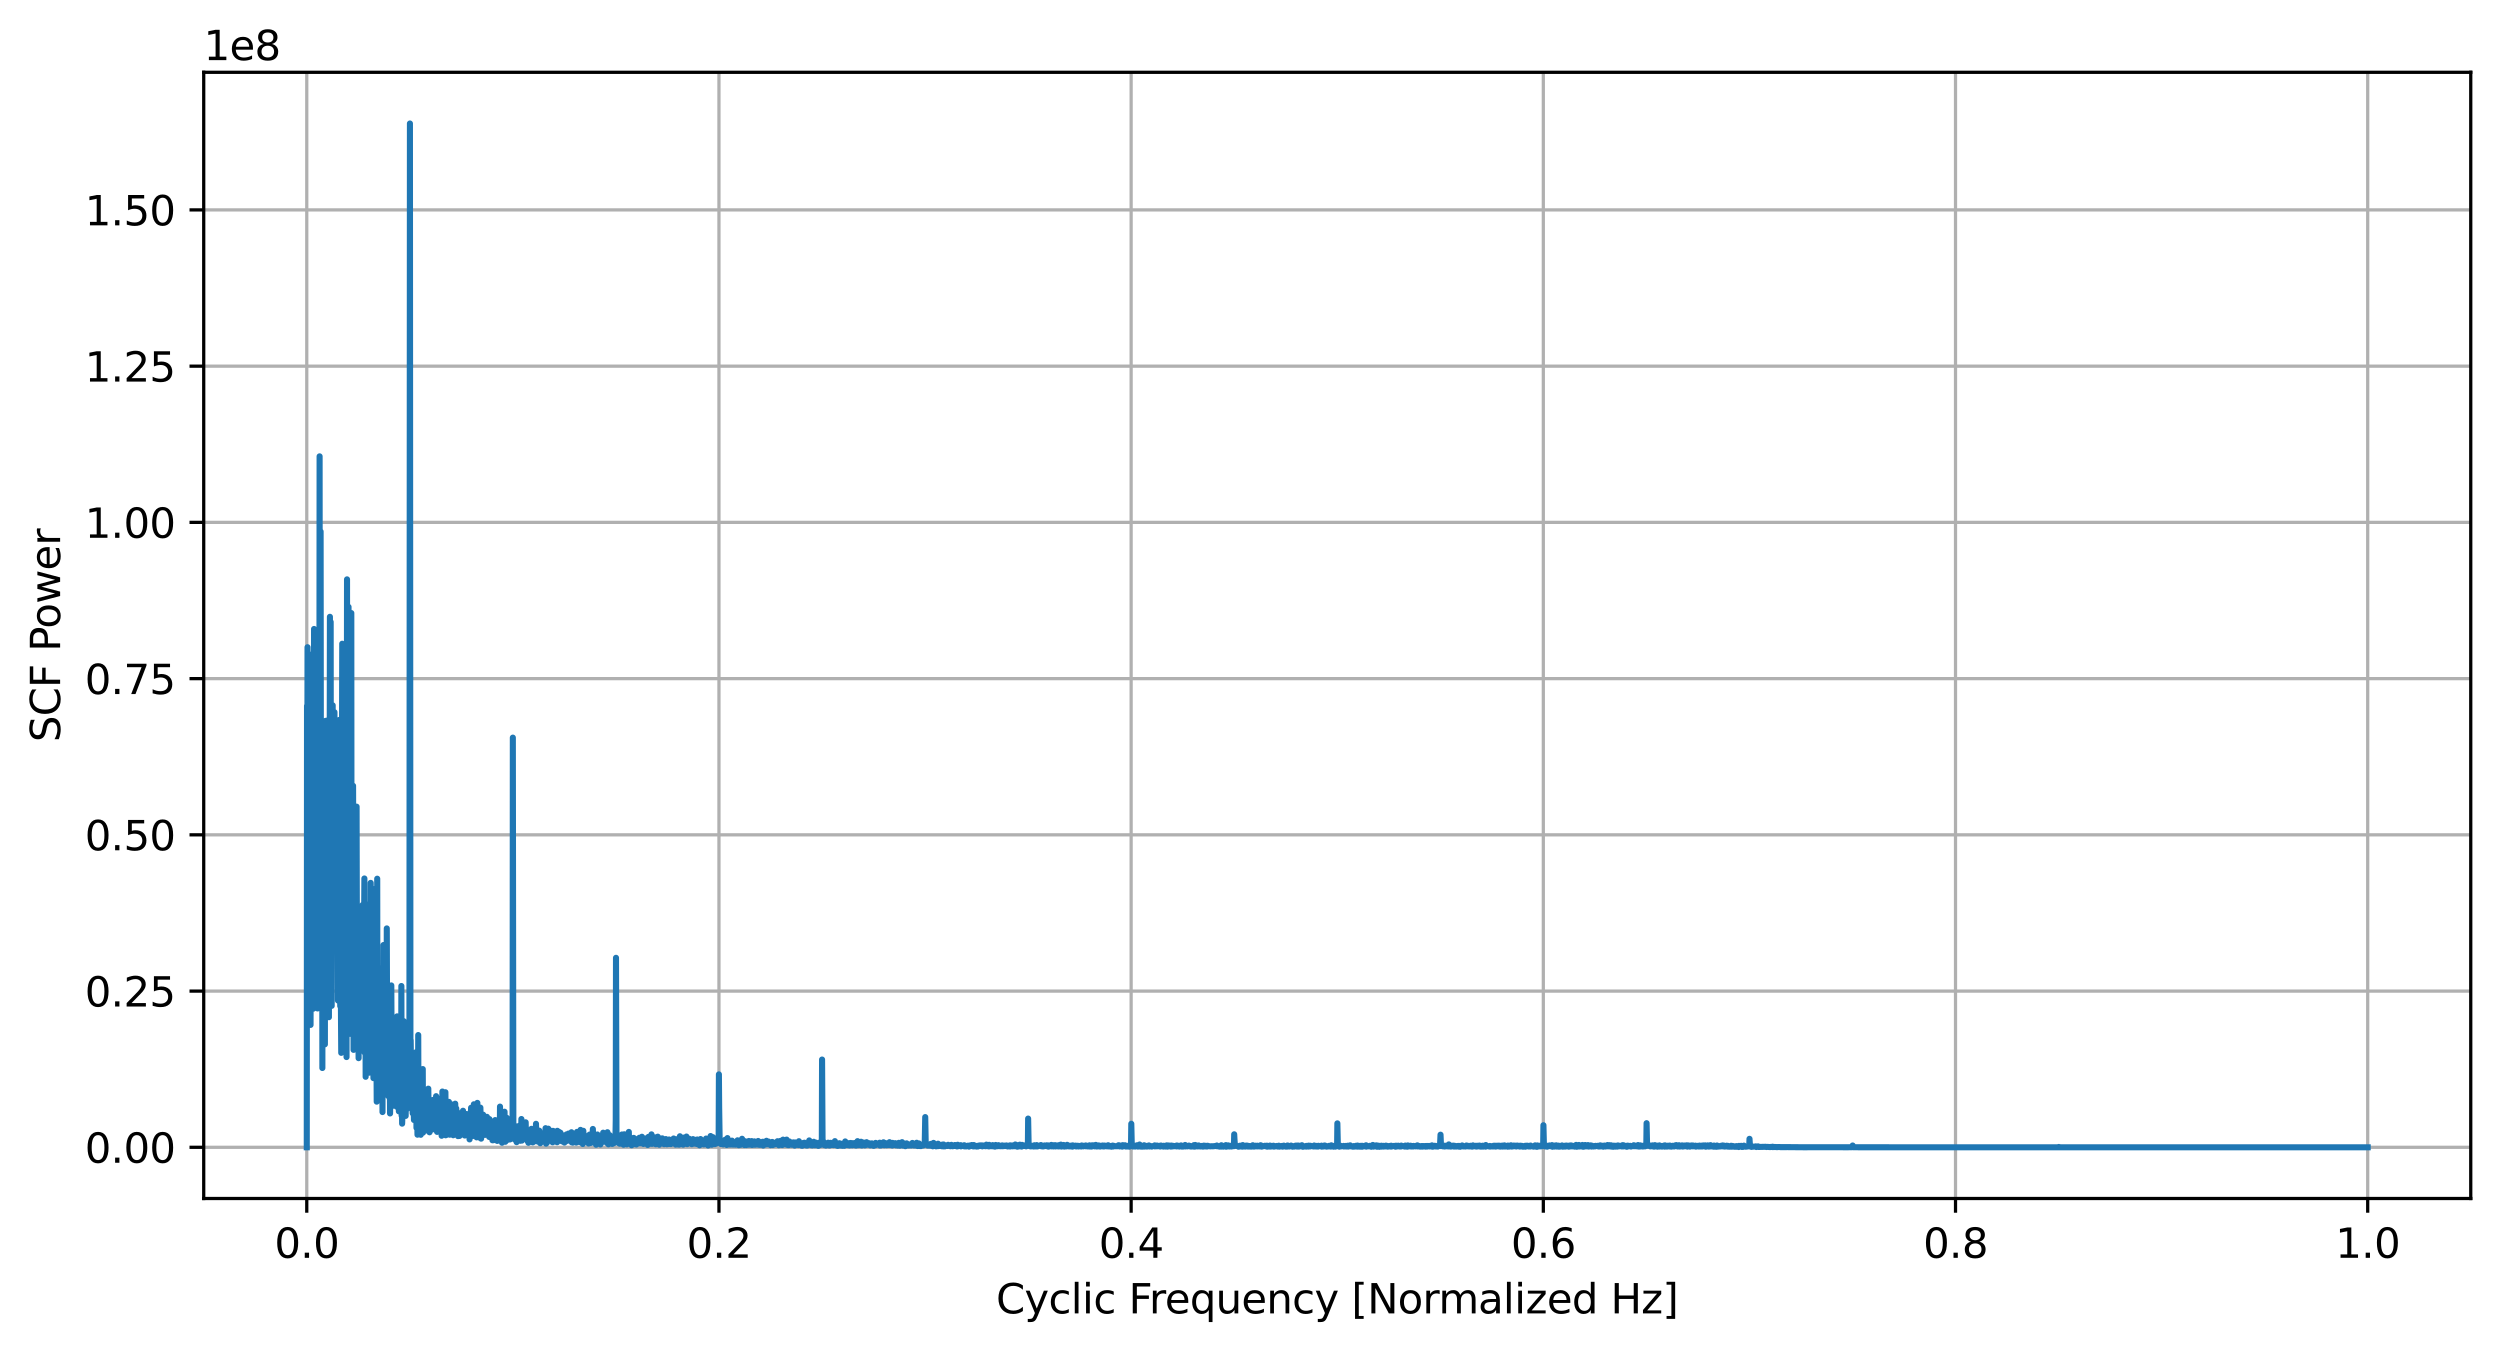 <?xml version="1.0" encoding="utf-8" standalone="no"?>
<!DOCTYPE svg PUBLIC "-//W3C//DTD SVG 1.1//EN"
  "http://www.w3.org/Graphics/SVG/1.1/DTD/svg11.dtd">
<svg xmlns:xlink="http://www.w3.org/1999/xlink" width="615.344pt" height="332.555pt" viewBox="0 0 615.344 332.555" xmlns="http://www.w3.org/2000/svg" version="1.1">
 <defs>
  <style type="text/css">*{stroke-linejoin: round; stroke-linecap: butt}</style>
 </defs>
 <g id="figure_1">
  <g id="patch_1">
   <path d="M 0 332.555 
L 615.344 332.555 
L 615.344 0 
L 0 0 
z
" style="fill: #ffffff"/>
  </g>
  <g id="axes_1">
   <g id="patch_2">
    <path d="M 50.144 294.998 
L 608.144 294.998 
L 608.144 17.798 
L 50.144 17.798 
z
" style="fill: #ffffff"/>
   </g>
   <g id="matplotlib.axis_1">
    <g id="xtick_1">
     <g id="line2d_1">
      <path d="M 75.507 294.998 
L 75.507 17.798 
" clip-path="url(#pdf48b644b2)" style="fill: none; stroke: #b0b0b0; stroke-width: 0.8; stroke-linecap: square"/>
     </g>
     <g id="line2d_2">
      <defs>
       <path id="mb68d764357" d="M 0 0 
L 0 3.5 
" style="stroke: #000000; stroke-width: 0.8"/>
      </defs>
      <g>
       <use xlink:href="#mb68d764357" x="75.507" y="294.998" style="stroke: #000000; stroke-width: 0.8"/>
      </g>
     </g>
     <g id="text_1">
      <!-- 0.0 -->
      <g transform="translate(67.556 309.597) scale(0.1 -0.1)">
       <defs>
        <path id="DejaVuSans-30" d="M 2034 4250 
Q 1547 4250 1301 3770 
Q 1056 3291 1056 2328 
Q 1056 1369 1301 889 
Q 1547 409 2034 409 
Q 2525 409 2770 889 
Q 3016 1369 3016 2328 
Q 3016 3291 2770 3770 
Q 2525 4250 2034 4250 
z
M 2034 4750 
Q 2819 4750 3233 4129 
Q 3647 3509 3647 2328 
Q 3647 1150 3233 529 
Q 2819 -91 2034 -91 
Q 1250 -91 836 529 
Q 422 1150 422 2328 
Q 422 3509 836 4129 
Q 1250 4750 2034 4750 
z
" transform="scale(0.016)"/>
        <path id="DejaVuSans-2e" d="M 684 794 
L 1344 794 
L 1344 0 
L 684 0 
L 684 794 
z
" transform="scale(0.016)"/>
       </defs>
       <use xlink:href="#DejaVuSans-30"/>
       <use xlink:href="#DejaVuSans-2e" x="63.623"/>
       <use xlink:href="#DejaVuSans-30" x="95.41"/>
      </g>
     </g>
    </g>
    <g id="xtick_2">
     <g id="line2d_3">
      <path d="M 176.962 294.998 
L 176.962 17.798 
" clip-path="url(#pdf48b644b2)" style="fill: none; stroke: #b0b0b0; stroke-width: 0.8; stroke-linecap: square"/>
     </g>
     <g id="line2d_4">
      <g>
       <use xlink:href="#mb68d764357" x="176.962" y="294.998" style="stroke: #000000; stroke-width: 0.8"/>
      </g>
     </g>
     <g id="text_2">
      <!-- 0.2 -->
      <g transform="translate(169.01 309.597) scale(0.1 -0.1)">
       <defs>
        <path id="DejaVuSans-32" d="M 1228 531 
L 3431 531 
L 3431 0 
L 469 0 
L 469 531 
Q 828 903 1448 1529 
Q 2069 2156 2228 2338 
Q 2531 2678 2651 2914 
Q 2772 3150 2772 3378 
Q 2772 3750 2511 3984 
Q 2250 4219 1831 4219 
Q 1534 4219 1204 4116 
Q 875 4013 500 3803 
L 500 4441 
Q 881 4594 1212 4672 
Q 1544 4750 1819 4750 
Q 2544 4750 2975 4387 
Q 3406 4025 3406 3419 
Q 3406 3131 3298 2873 
Q 3191 2616 2906 2266 
Q 2828 2175 2409 1742 
Q 1991 1309 1228 531 
z
" transform="scale(0.016)"/>
       </defs>
       <use xlink:href="#DejaVuSans-30"/>
       <use xlink:href="#DejaVuSans-2e" x="63.623"/>
       <use xlink:href="#DejaVuSans-32" x="95.41"/>
      </g>
     </g>
    </g>
    <g id="xtick_3">
     <g id="line2d_5">
      <path d="M 278.416 294.998 
L 278.416 17.798 
" clip-path="url(#pdf48b644b2)" style="fill: none; stroke: #b0b0b0; stroke-width: 0.8; stroke-linecap: square"/>
     </g>
     <g id="line2d_6">
      <g>
       <use xlink:href="#mb68d764357" x="278.416" y="294.998" style="stroke: #000000; stroke-width: 0.8"/>
      </g>
     </g>
     <g id="text_3">
      <!-- 0.4 -->
      <g transform="translate(270.465 309.597) scale(0.1 -0.1)">
       <defs>
        <path id="DejaVuSans-34" d="M 2419 4116 
L 825 1625 
L 2419 1625 
L 2419 4116 
z
M 2253 4666 
L 3047 4666 
L 3047 1625 
L 3713 1625 
L 3713 1100 
L 3047 1100 
L 3047 0 
L 2419 0 
L 2419 1100 
L 313 1100 
L 313 1709 
L 2253 4666 
z
" transform="scale(0.016)"/>
       </defs>
       <use xlink:href="#DejaVuSans-30"/>
       <use xlink:href="#DejaVuSans-2e" x="63.623"/>
       <use xlink:href="#DejaVuSans-34" x="95.41"/>
      </g>
     </g>
    </g>
    <g id="xtick_4">
     <g id="line2d_7">
      <path d="M 379.871 294.998 
L 379.871 17.798 
" clip-path="url(#pdf48b644b2)" style="fill: none; stroke: #b0b0b0; stroke-width: 0.8; stroke-linecap: square"/>
     </g>
     <g id="line2d_8">
      <g>
       <use xlink:href="#mb68d764357" x="379.871" y="294.998" style="stroke: #000000; stroke-width: 0.8"/>
      </g>
     </g>
     <g id="text_4">
      <!-- 0.6 -->
      <g transform="translate(371.919 309.597) scale(0.1 -0.1)">
       <defs>
        <path id="DejaVuSans-36" d="M 2113 2584 
Q 1688 2584 1439 2293 
Q 1191 2003 1191 1497 
Q 1191 994 1439 701 
Q 1688 409 2113 409 
Q 2538 409 2786 701 
Q 3034 994 3034 1497 
Q 3034 2003 2786 2293 
Q 2538 2584 2113 2584 
z
M 3366 4563 
L 3366 3988 
Q 3128 4100 2886 4159 
Q 2644 4219 2406 4219 
Q 1781 4219 1451 3797 
Q 1122 3375 1075 2522 
Q 1259 2794 1537 2939 
Q 1816 3084 2150 3084 
Q 2853 3084 3261 2657 
Q 3669 2231 3669 1497 
Q 3669 778 3244 343 
Q 2819 -91 2113 -91 
Q 1303 -91 875 529 
Q 447 1150 447 2328 
Q 447 3434 972 4092 
Q 1497 4750 2381 4750 
Q 2619 4750 2861 4703 
Q 3103 4656 3366 4563 
z
" transform="scale(0.016)"/>
       </defs>
       <use xlink:href="#DejaVuSans-30"/>
       <use xlink:href="#DejaVuSans-2e" x="63.623"/>
       <use xlink:href="#DejaVuSans-36" x="95.41"/>
      </g>
     </g>
    </g>
    <g id="xtick_5">
     <g id="line2d_9">
      <path d="M 481.326 294.998 
L 481.326 17.798 
" clip-path="url(#pdf48b644b2)" style="fill: none; stroke: #b0b0b0; stroke-width: 0.8; stroke-linecap: square"/>
     </g>
     <g id="line2d_10">
      <g>
       <use xlink:href="#mb68d764357" x="481.326" y="294.998" style="stroke: #000000; stroke-width: 0.8"/>
      </g>
     </g>
     <g id="text_5">
      <!-- 0.8 -->
      <g transform="translate(473.374 309.597) scale(0.1 -0.1)">
       <defs>
        <path id="DejaVuSans-38" d="M 2034 2216 
Q 1584 2216 1326 1975 
Q 1069 1734 1069 1313 
Q 1069 891 1326 650 
Q 1584 409 2034 409 
Q 2484 409 2743 651 
Q 3003 894 3003 1313 
Q 3003 1734 2745 1975 
Q 2488 2216 2034 2216 
z
M 1403 2484 
Q 997 2584 770 2862 
Q 544 3141 544 3541 
Q 544 4100 942 4425 
Q 1341 4750 2034 4750 
Q 2731 4750 3128 4425 
Q 3525 4100 3525 3541 
Q 3525 3141 3298 2862 
Q 3072 2584 2669 2484 
Q 3125 2378 3379 2068 
Q 3634 1759 3634 1313 
Q 3634 634 3220 271 
Q 2806 -91 2034 -91 
Q 1263 -91 848 271 
Q 434 634 434 1313 
Q 434 1759 690 2068 
Q 947 2378 1403 2484 
z
M 1172 3481 
Q 1172 3119 1398 2916 
Q 1625 2713 2034 2713 
Q 2441 2713 2670 2916 
Q 2900 3119 2900 3481 
Q 2900 3844 2670 4047 
Q 2441 4250 2034 4250 
Q 1625 4250 1398 4047 
Q 1172 3844 1172 3481 
z
" transform="scale(0.016)"/>
       </defs>
       <use xlink:href="#DejaVuSans-30"/>
       <use xlink:href="#DejaVuSans-2e" x="63.623"/>
       <use xlink:href="#DejaVuSans-38" x="95.41"/>
      </g>
     </g>
    </g>
    <g id="xtick_6">
     <g id="line2d_11">
      <path d="M 582.78 294.998 
L 582.78 17.798 
" clip-path="url(#pdf48b644b2)" style="fill: none; stroke: #b0b0b0; stroke-width: 0.8; stroke-linecap: square"/>
     </g>
     <g id="line2d_12">
      <g>
       <use xlink:href="#mb68d764357" x="582.78" y="294.998" style="stroke: #000000; stroke-width: 0.8"/>
      </g>
     </g>
     <g id="text_6">
      <!-- 1.0 -->
      <g transform="translate(574.829 309.597) scale(0.1 -0.1)">
       <defs>
        <path id="DejaVuSans-31" d="M 794 531 
L 1825 531 
L 1825 4091 
L 703 3866 
L 703 4441 
L 1819 4666 
L 2450 4666 
L 2450 531 
L 3481 531 
L 3481 0 
L 794 0 
L 794 531 
z
" transform="scale(0.016)"/>
       </defs>
       <use xlink:href="#DejaVuSans-31"/>
       <use xlink:href="#DejaVuSans-2e" x="63.623"/>
       <use xlink:href="#DejaVuSans-30" x="95.41"/>
      </g>
     </g>
    </g>
    <g id="text_7">
     <!-- Cyclic Frequency [Normalized Hz] -->
     <g transform="translate(245.178 323.275) scale(0.1 -0.1)">
      <defs>
       <path id="DejaVuSans-43" d="M 4122 4306 
L 4122 3641 
Q 3803 3938 3442 4084 
Q 3081 4231 2675 4231 
Q 1875 4231 1450 3742 
Q 1025 3253 1025 2328 
Q 1025 1406 1450 917 
Q 1875 428 2675 428 
Q 3081 428 3442 575 
Q 3803 722 4122 1019 
L 4122 359 
Q 3791 134 3420 21 
Q 3050 -91 2638 -91 
Q 1578 -91 968 557 
Q 359 1206 359 2328 
Q 359 3453 968 4101 
Q 1578 4750 2638 4750 
Q 3056 4750 3426 4639 
Q 3797 4528 4122 4306 
z
" transform="scale(0.016)"/>
       <path id="DejaVuSans-79" d="M 2059 -325 
Q 1816 -950 1584 -1140 
Q 1353 -1331 966 -1331 
L 506 -1331 
L 506 -850 
L 844 -850 
Q 1081 -850 1212 -737 
Q 1344 -625 1503 -206 
L 1606 56 
L 191 3500 
L 800 3500 
L 1894 763 
L 2988 3500 
L 3597 3500 
L 2059 -325 
z
" transform="scale(0.016)"/>
       <path id="DejaVuSans-63" d="M 3122 3366 
L 3122 2828 
Q 2878 2963 2633 3030 
Q 2388 3097 2138 3097 
Q 1578 3097 1268 2742 
Q 959 2388 959 1747 
Q 959 1106 1268 751 
Q 1578 397 2138 397 
Q 2388 397 2633 464 
Q 2878 531 3122 666 
L 3122 134 
Q 2881 22 2623 -34 
Q 2366 -91 2075 -91 
Q 1284 -91 818 406 
Q 353 903 353 1747 
Q 353 2603 823 3093 
Q 1294 3584 2113 3584 
Q 2378 3584 2631 3529 
Q 2884 3475 3122 3366 
z
" transform="scale(0.016)"/>
       <path id="DejaVuSans-6c" d="M 603 4863 
L 1178 4863 
L 1178 0 
L 603 0 
L 603 4863 
z
" transform="scale(0.016)"/>
       <path id="DejaVuSans-69" d="M 603 3500 
L 1178 3500 
L 1178 0 
L 603 0 
L 603 3500 
z
M 603 4863 
L 1178 4863 
L 1178 4134 
L 603 4134 
L 603 4863 
z
" transform="scale(0.016)"/>
       <path id="DejaVuSans-20" transform="scale(0.016)"/>
       <path id="DejaVuSans-46" d="M 628 4666 
L 3309 4666 
L 3309 4134 
L 1259 4134 
L 1259 2759 
L 3109 2759 
L 3109 2228 
L 1259 2228 
L 1259 0 
L 628 0 
L 628 4666 
z
" transform="scale(0.016)"/>
       <path id="DejaVuSans-72" d="M 2631 2963 
Q 2534 3019 2420 3045 
Q 2306 3072 2169 3072 
Q 1681 3072 1420 2755 
Q 1159 2438 1159 1844 
L 1159 0 
L 581 0 
L 581 3500 
L 1159 3500 
L 1159 2956 
Q 1341 3275 1631 3429 
Q 1922 3584 2338 3584 
Q 2397 3584 2469 3576 
Q 2541 3569 2628 3553 
L 2631 2963 
z
" transform="scale(0.016)"/>
       <path id="DejaVuSans-65" d="M 3597 1894 
L 3597 1613 
L 953 1613 
Q 991 1019 1311 708 
Q 1631 397 2203 397 
Q 2534 397 2845 478 
Q 3156 559 3463 722 
L 3463 178 
Q 3153 47 2828 -22 
Q 2503 -91 2169 -91 
Q 1331 -91 842 396 
Q 353 884 353 1716 
Q 353 2575 817 3079 
Q 1281 3584 2069 3584 
Q 2775 3584 3186 3129 
Q 3597 2675 3597 1894 
z
M 3022 2063 
Q 3016 2534 2758 2815 
Q 2500 3097 2075 3097 
Q 1594 3097 1305 2825 
Q 1016 2553 972 2059 
L 3022 2063 
z
" transform="scale(0.016)"/>
       <path id="DejaVuSans-71" d="M 947 1747 
Q 947 1113 1208 752 
Q 1469 391 1925 391 
Q 2381 391 2643 752 
Q 2906 1113 2906 1747 
Q 2906 2381 2643 2742 
Q 2381 3103 1925 3103 
Q 1469 3103 1208 2742 
Q 947 2381 947 1747 
z
M 2906 525 
Q 2725 213 2448 61 
Q 2172 -91 1784 -91 
Q 1150 -91 751 415 
Q 353 922 353 1747 
Q 353 2572 751 3078 
Q 1150 3584 1784 3584 
Q 2172 3584 2448 3432 
Q 2725 3281 2906 2969 
L 2906 3500 
L 3481 3500 
L 3481 -1331 
L 2906 -1331 
L 2906 525 
z
" transform="scale(0.016)"/>
       <path id="DejaVuSans-75" d="M 544 1381 
L 544 3500 
L 1119 3500 
L 1119 1403 
Q 1119 906 1312 657 
Q 1506 409 1894 409 
Q 2359 409 2629 706 
Q 2900 1003 2900 1516 
L 2900 3500 
L 3475 3500 
L 3475 0 
L 2900 0 
L 2900 538 
Q 2691 219 2414 64 
Q 2138 -91 1772 -91 
Q 1169 -91 856 284 
Q 544 659 544 1381 
z
M 1991 3584 
L 1991 3584 
z
" transform="scale(0.016)"/>
       <path id="DejaVuSans-6e" d="M 3513 2113 
L 3513 0 
L 2938 0 
L 2938 2094 
Q 2938 2591 2744 2837 
Q 2550 3084 2163 3084 
Q 1697 3084 1428 2787 
Q 1159 2491 1159 1978 
L 1159 0 
L 581 0 
L 581 3500 
L 1159 3500 
L 1159 2956 
Q 1366 3272 1645 3428 
Q 1925 3584 2291 3584 
Q 2894 3584 3203 3211 
Q 3513 2838 3513 2113 
z
" transform="scale(0.016)"/>
       <path id="DejaVuSans-5b" d="M 550 4863 
L 1875 4863 
L 1875 4416 
L 1125 4416 
L 1125 -397 
L 1875 -397 
L 1875 -844 
L 550 -844 
L 550 4863 
z
" transform="scale(0.016)"/>
       <path id="DejaVuSans-4e" d="M 628 4666 
L 1478 4666 
L 3547 763 
L 3547 4666 
L 4159 4666 
L 4159 0 
L 3309 0 
L 1241 3903 
L 1241 0 
L 628 0 
L 628 4666 
z
" transform="scale(0.016)"/>
       <path id="DejaVuSans-6f" d="M 1959 3097 
Q 1497 3097 1228 2736 
Q 959 2375 959 1747 
Q 959 1119 1226 758 
Q 1494 397 1959 397 
Q 2419 397 2687 759 
Q 2956 1122 2956 1747 
Q 2956 2369 2687 2733 
Q 2419 3097 1959 3097 
z
M 1959 3584 
Q 2709 3584 3137 3096 
Q 3566 2609 3566 1747 
Q 3566 888 3137 398 
Q 2709 -91 1959 -91 
Q 1206 -91 779 398 
Q 353 888 353 1747 
Q 353 2609 779 3096 
Q 1206 3584 1959 3584 
z
" transform="scale(0.016)"/>
       <path id="DejaVuSans-6d" d="M 3328 2828 
Q 3544 3216 3844 3400 
Q 4144 3584 4550 3584 
Q 5097 3584 5394 3201 
Q 5691 2819 5691 2113 
L 5691 0 
L 5113 0 
L 5113 2094 
Q 5113 2597 4934 2840 
Q 4756 3084 4391 3084 
Q 3944 3084 3684 2787 
Q 3425 2491 3425 1978 
L 3425 0 
L 2847 0 
L 2847 2094 
Q 2847 2600 2669 2842 
Q 2491 3084 2119 3084 
Q 1678 3084 1418 2786 
Q 1159 2488 1159 1978 
L 1159 0 
L 581 0 
L 581 3500 
L 1159 3500 
L 1159 2956 
Q 1356 3278 1631 3431 
Q 1906 3584 2284 3584 
Q 2666 3584 2933 3390 
Q 3200 3197 3328 2828 
z
" transform="scale(0.016)"/>
       <path id="DejaVuSans-61" d="M 2194 1759 
Q 1497 1759 1228 1600 
Q 959 1441 959 1056 
Q 959 750 1161 570 
Q 1363 391 1709 391 
Q 2188 391 2477 730 
Q 2766 1069 2766 1631 
L 2766 1759 
L 2194 1759 
z
M 3341 1997 
L 3341 0 
L 2766 0 
L 2766 531 
Q 2569 213 2275 61 
Q 1981 -91 1556 -91 
Q 1019 -91 701 211 
Q 384 513 384 1019 
Q 384 1609 779 1909 
Q 1175 2209 1959 2209 
L 2766 2209 
L 2766 2266 
Q 2766 2663 2505 2880 
Q 2244 3097 1772 3097 
Q 1472 3097 1187 3025 
Q 903 2953 641 2809 
L 641 3341 
Q 956 3463 1253 3523 
Q 1550 3584 1831 3584 
Q 2591 3584 2966 3190 
Q 3341 2797 3341 1997 
z
" transform="scale(0.016)"/>
       <path id="DejaVuSans-7a" d="M 353 3500 
L 3084 3500 
L 3084 2975 
L 922 459 
L 3084 459 
L 3084 0 
L 275 0 
L 275 525 
L 2438 3041 
L 353 3041 
L 353 3500 
z
" transform="scale(0.016)"/>
       <path id="DejaVuSans-64" d="M 2906 2969 
L 2906 4863 
L 3481 4863 
L 3481 0 
L 2906 0 
L 2906 525 
Q 2725 213 2448 61 
Q 2172 -91 1784 -91 
Q 1150 -91 751 415 
Q 353 922 353 1747 
Q 353 2572 751 3078 
Q 1150 3584 1784 3584 
Q 2172 3584 2448 3432 
Q 2725 3281 2906 2969 
z
M 947 1747 
Q 947 1113 1208 752 
Q 1469 391 1925 391 
Q 2381 391 2643 752 
Q 2906 1113 2906 1747 
Q 2906 2381 2643 2742 
Q 2381 3103 1925 3103 
Q 1469 3103 1208 2742 
Q 947 2381 947 1747 
z
" transform="scale(0.016)"/>
       <path id="DejaVuSans-48" d="M 628 4666 
L 1259 4666 
L 1259 2753 
L 3553 2753 
L 3553 4666 
L 4184 4666 
L 4184 0 
L 3553 0 
L 3553 2222 
L 1259 2222 
L 1259 0 
L 628 0 
L 628 4666 
z
" transform="scale(0.016)"/>
       <path id="DejaVuSans-5d" d="M 1947 4863 
L 1947 -844 
L 622 -844 
L 622 -397 
L 1369 -397 
L 1369 4416 
L 622 4416 
L 622 4863 
L 1947 4863 
z
" transform="scale(0.016)"/>
      </defs>
      <use xlink:href="#DejaVuSans-43"/>
      <use xlink:href="#DejaVuSans-79" x="69.824"/>
      <use xlink:href="#DejaVuSans-63" x="129.004"/>
      <use xlink:href="#DejaVuSans-6c" x="183.984"/>
      <use xlink:href="#DejaVuSans-69" x="211.768"/>
      <use xlink:href="#DejaVuSans-63" x="239.551"/>
      <use xlink:href="#DejaVuSans-20" x="294.531"/>
      <use xlink:href="#DejaVuSans-46" x="326.318"/>
      <use xlink:href="#DejaVuSans-72" x="376.588"/>
      <use xlink:href="#DejaVuSans-65" x="415.451"/>
      <use xlink:href="#DejaVuSans-71" x="476.975"/>
      <use xlink:href="#DejaVuSans-75" x="540.451"/>
      <use xlink:href="#DejaVuSans-65" x="603.83"/>
      <use xlink:href="#DejaVuSans-6e" x="665.354"/>
      <use xlink:href="#DejaVuSans-63" x="728.732"/>
      <use xlink:href="#DejaVuSans-79" x="783.713"/>
      <use xlink:href="#DejaVuSans-20" x="842.893"/>
      <use xlink:href="#DejaVuSans-5b" x="874.68"/>
      <use xlink:href="#DejaVuSans-4e" x="913.693"/>
      <use xlink:href="#DejaVuSans-6f" x="988.498"/>
      <use xlink:href="#DejaVuSans-72" x="1049.68"/>
      <use xlink:href="#DejaVuSans-6d" x="1089.043"/>
      <use xlink:href="#DejaVuSans-61" x="1186.455"/>
      <use xlink:href="#DejaVuSans-6c" x="1247.734"/>
      <use xlink:href="#DejaVuSans-69" x="1275.518"/>
      <use xlink:href="#DejaVuSans-7a" x="1303.301"/>
      <use xlink:href="#DejaVuSans-65" x="1355.791"/>
      <use xlink:href="#DejaVuSans-64" x="1417.314"/>
      <use xlink:href="#DejaVuSans-20" x="1480.791"/>
      <use xlink:href="#DejaVuSans-48" x="1512.578"/>
      <use xlink:href="#DejaVuSans-7a" x="1587.773"/>
      <use xlink:href="#DejaVuSans-5d" x="1640.264"/>
     </g>
    </g>
   </g>
   <g id="matplotlib.axis_2">
    <g id="ytick_1">
     <g id="line2d_13">
      <path d="M 50.144 282.398 
L 608.144 282.398 
" clip-path="url(#pdf48b644b2)" style="fill: none; stroke: #b0b0b0; stroke-width: 0.8; stroke-linecap: square"/>
     </g>
     <g id="line2d_14">
      <defs>
       <path id="m8a53d9be78" d="M 0 0 
L -3.5 0 
" style="stroke: #000000; stroke-width: 0.8"/>
      </defs>
      <g>
       <use xlink:href="#m8a53d9be78" x="50.144" y="282.398" style="stroke: #000000; stroke-width: 0.8"/>
      </g>
     </g>
     <g id="text_8">
      <!-- 0.00 -->
      <g transform="translate(20.878 286.198) scale(0.1 -0.1)">
       <use xlink:href="#DejaVuSans-30"/>
       <use xlink:href="#DejaVuSans-2e" x="63.623"/>
       <use xlink:href="#DejaVuSans-30" x="95.41"/>
       <use xlink:href="#DejaVuSans-30" x="159.033"/>
      </g>
     </g>
    </g>
    <g id="ytick_2">
     <g id="line2d_15">
      <path d="M 50.144 243.943 
L 608.144 243.943 
" clip-path="url(#pdf48b644b2)" style="fill: none; stroke: #b0b0b0; stroke-width: 0.8; stroke-linecap: square"/>
     </g>
     <g id="line2d_16">
      <g>
       <use xlink:href="#m8a53d9be78" x="50.144" y="243.943" style="stroke: #000000; stroke-width: 0.8"/>
      </g>
     </g>
     <g id="text_9">
      <!-- 0.25 -->
      <g transform="translate(20.878 247.742) scale(0.1 -0.1)">
       <defs>
        <path id="DejaVuSans-35" d="M 691 4666 
L 3169 4666 
L 3169 4134 
L 1269 4134 
L 1269 2991 
Q 1406 3038 1543 3061 
Q 1681 3084 1819 3084 
Q 2600 3084 3056 2656 
Q 3513 2228 3513 1497 
Q 3513 744 3044 326 
Q 2575 -91 1722 -91 
Q 1428 -91 1123 -41 
Q 819 9 494 109 
L 494 744 
Q 775 591 1075 516 
Q 1375 441 1709 441 
Q 2250 441 2565 725 
Q 2881 1009 2881 1497 
Q 2881 1984 2565 2268 
Q 2250 2553 1709 2553 
Q 1456 2553 1204 2497 
Q 953 2441 691 2322 
L 691 4666 
z
" transform="scale(0.016)"/>
       </defs>
       <use xlink:href="#DejaVuSans-30"/>
       <use xlink:href="#DejaVuSans-2e" x="63.623"/>
       <use xlink:href="#DejaVuSans-32" x="95.41"/>
       <use xlink:href="#DejaVuSans-35" x="159.033"/>
      </g>
     </g>
    </g>
    <g id="ytick_3">
     <g id="line2d_17">
      <path d="M 50.144 205.488 
L 608.144 205.488 
" clip-path="url(#pdf48b644b2)" style="fill: none; stroke: #b0b0b0; stroke-width: 0.8; stroke-linecap: square"/>
     </g>
     <g id="line2d_18">
      <g>
       <use xlink:href="#m8a53d9be78" x="50.144" y="205.488" style="stroke: #000000; stroke-width: 0.8"/>
      </g>
     </g>
     <g id="text_10">
      <!-- 0.50 -->
      <g transform="translate(20.878 209.287) scale(0.1 -0.1)">
       <use xlink:href="#DejaVuSans-30"/>
       <use xlink:href="#DejaVuSans-2e" x="63.623"/>
       <use xlink:href="#DejaVuSans-35" x="95.41"/>
       <use xlink:href="#DejaVuSans-30" x="159.033"/>
      </g>
     </g>
    </g>
    <g id="ytick_4">
     <g id="line2d_19">
      <path d="M 50.144 167.033 
L 608.144 167.033 
" clip-path="url(#pdf48b644b2)" style="fill: none; stroke: #b0b0b0; stroke-width: 0.8; stroke-linecap: square"/>
     </g>
     <g id="line2d_20">
      <g>
       <use xlink:href="#m8a53d9be78" x="50.144" y="167.033" style="stroke: #000000; stroke-width: 0.8"/>
      </g>
     </g>
     <g id="text_11">
      <!-- 0.75 -->
      <g transform="translate(20.878 170.832) scale(0.1 -0.1)">
       <defs>
        <path id="DejaVuSans-37" d="M 525 4666 
L 3525 4666 
L 3525 4397 
L 1831 0 
L 1172 0 
L 2766 4134 
L 525 4134 
L 525 4666 
z
" transform="scale(0.016)"/>
       </defs>
       <use xlink:href="#DejaVuSans-30"/>
       <use xlink:href="#DejaVuSans-2e" x="63.623"/>
       <use xlink:href="#DejaVuSans-37" x="95.41"/>
       <use xlink:href="#DejaVuSans-35" x="159.033"/>
      </g>
     </g>
    </g>
    <g id="ytick_5">
     <g id="line2d_21">
      <path d="M 50.144 128.578 
L 608.144 128.578 
" clip-path="url(#pdf48b644b2)" style="fill: none; stroke: #b0b0b0; stroke-width: 0.8; stroke-linecap: square"/>
     </g>
     <g id="line2d_22">
      <g>
       <use xlink:href="#m8a53d9be78" x="50.144" y="128.578" style="stroke: #000000; stroke-width: 0.8"/>
      </g>
     </g>
     <g id="text_12">
      <!-- 1.00 -->
      <g transform="translate(20.878 132.377) scale(0.1 -0.1)">
       <use xlink:href="#DejaVuSans-31"/>
       <use xlink:href="#DejaVuSans-2e" x="63.623"/>
       <use xlink:href="#DejaVuSans-30" x="95.41"/>
       <use xlink:href="#DejaVuSans-30" x="159.033"/>
      </g>
     </g>
    </g>
    <g id="ytick_6">
     <g id="line2d_23">
      <path d="M 50.144 90.123 
L 608.144 90.123 
" clip-path="url(#pdf48b644b2)" style="fill: none; stroke: #b0b0b0; stroke-width: 0.8; stroke-linecap: square"/>
     </g>
     <g id="line2d_24">
      <g>
       <use xlink:href="#m8a53d9be78" x="50.144" y="90.123" style="stroke: #000000; stroke-width: 0.8"/>
      </g>
     </g>
     <g id="text_13">
      <!-- 1.25 -->
      <g transform="translate(20.878 93.922) scale(0.1 -0.1)">
       <use xlink:href="#DejaVuSans-31"/>
       <use xlink:href="#DejaVuSans-2e" x="63.623"/>
       <use xlink:href="#DejaVuSans-32" x="95.41"/>
       <use xlink:href="#DejaVuSans-35" x="159.033"/>
      </g>
     </g>
    </g>
    <g id="ytick_7">
     <g id="line2d_25">
      <path d="M 50.144 51.667 
L 608.144 51.667 
" clip-path="url(#pdf48b644b2)" style="fill: none; stroke: #b0b0b0; stroke-width: 0.8; stroke-linecap: square"/>
     </g>
     <g id="line2d_26">
      <g>
       <use xlink:href="#m8a53d9be78" x="50.144" y="51.667" style="stroke: #000000; stroke-width: 0.8"/>
      </g>
     </g>
     <g id="text_14">
      <!-- 1.50 -->
      <g transform="translate(20.878 55.467) scale(0.1 -0.1)">
       <use xlink:href="#DejaVuSans-31"/>
       <use xlink:href="#DejaVuSans-2e" x="63.623"/>
       <use xlink:href="#DejaVuSans-35" x="95.41"/>
       <use xlink:href="#DejaVuSans-30" x="159.033"/>
      </g>
     </g>
    </g>
    <g id="text_15">
     <!-- SCF Power -->
     <g transform="translate(14.798 182.643) rotate(-90) scale(0.1 -0.1)">
      <defs>
       <path id="DejaVuSans-53" d="M 3425 4513 
L 3425 3897 
Q 3066 4069 2747 4153 
Q 2428 4238 2131 4238 
Q 1616 4238 1336 4038 
Q 1056 3838 1056 3469 
Q 1056 3159 1242 3001 
Q 1428 2844 1947 2747 
L 2328 2669 
Q 3034 2534 3370 2195 
Q 3706 1856 3706 1288 
Q 3706 609 3251 259 
Q 2797 -91 1919 -91 
Q 1588 -91 1214 -16 
Q 841 59 441 206 
L 441 856 
Q 825 641 1194 531 
Q 1563 422 1919 422 
Q 2459 422 2753 634 
Q 3047 847 3047 1241 
Q 3047 1584 2836 1778 
Q 2625 1972 2144 2069 
L 1759 2144 
Q 1053 2284 737 2584 
Q 422 2884 422 3419 
Q 422 4038 858 4394 
Q 1294 4750 2059 4750 
Q 2388 4750 2728 4690 
Q 3069 4631 3425 4513 
z
" transform="scale(0.016)"/>
       <path id="DejaVuSans-50" d="M 1259 4147 
L 1259 2394 
L 2053 2394 
Q 2494 2394 2734 2622 
Q 2975 2850 2975 3272 
Q 2975 3691 2734 3919 
Q 2494 4147 2053 4147 
L 1259 4147 
z
M 628 4666 
L 2053 4666 
Q 2838 4666 3239 4311 
Q 3641 3956 3641 3272 
Q 3641 2581 3239 2228 
Q 2838 1875 2053 1875 
L 1259 1875 
L 1259 0 
L 628 0 
L 628 4666 
z
" transform="scale(0.016)"/>
       <path id="DejaVuSans-77" d="M 269 3500 
L 844 3500 
L 1563 769 
L 2278 3500 
L 2956 3500 
L 3675 769 
L 4391 3500 
L 4966 3500 
L 4050 0 
L 3372 0 
L 2619 2869 
L 1863 0 
L 1184 0 
L 269 3500 
z
" transform="scale(0.016)"/>
      </defs>
      <use xlink:href="#DejaVuSans-53"/>
      <use xlink:href="#DejaVuSans-43" x="63.477"/>
      <use xlink:href="#DejaVuSans-46" x="133.301"/>
      <use xlink:href="#DejaVuSans-20" x="190.82"/>
      <use xlink:href="#DejaVuSans-50" x="222.607"/>
      <use xlink:href="#DejaVuSans-6f" x="279.285"/>
      <use xlink:href="#DejaVuSans-77" x="340.467"/>
      <use xlink:href="#DejaVuSans-65" x="422.254"/>
      <use xlink:href="#DejaVuSans-72" x="483.777"/>
     </g>
    </g>
    <g id="text_16">
     <!-- 1e8 -->
     <g transform="translate(50.144 14.798) scale(0.1 -0.1)">
      <use xlink:href="#DejaVuSans-31"/>
      <use xlink:href="#DejaVuSans-65" x="63.623"/>
      <use xlink:href="#DejaVuSans-38" x="125.146"/>
     </g>
    </g>
   </g>
   <g id="line2d_27">
    <path d="M 75.507 282.398 
L 75.569 173.716 
L 75.631 205.033 
L 75.693 159.304 
L 75.755 186.167 
L 75.879 167.847 
L 76.003 235.019 
L 76.065 216.187 
L 76.127 184.783 
L 76.189 212.96 
L 76.251 198.524 
L 76.312 197.11 
L 76.436 252.27 
L 76.56 185.998 
L 76.622 196.9 
L 76.684 186.088 
L 76.746 191.453 
L 76.808 238.218 
L 76.87 161.038 
L 76.932 188.443 
L 76.994 183.124 
L 77.118 248.279 
L 77.303 154.815 
L 77.427 242.416 
L 77.551 186.377 
L 77.613 181.14 
L 77.675 160.199 
L 77.799 215.493 
L 77.923 177.893 
L 77.985 236.297 
L 78.047 216.182 
L 78.108 220.844 
L 78.17 248.22 
L 78.232 224.849 
L 78.294 231.152 
L 78.356 236.907 
L 78.418 170.884 
L 78.48 171.4 
L 78.542 161.691 
L 78.604 202.297 
L 78.666 112.326 
L 78.728 197.606 
L 78.79 181.668 
L 78.852 181.456 
L 78.914 130.829 
L 79.037 245.057 
L 79.099 215.235 
L 79.161 242.833 
L 79.223 229.141 
L 79.285 193.41 
L 79.347 262.877 
L 79.409 192.903 
L 79.471 223.148 
L 79.533 202.331 
L 79.595 222.454 
L 79.657 190.913 
L 79.719 216.95 
L 79.781 211.456 
L 79.843 194.49 
L 79.966 257.048 
L 80.028 177.502 
L 80.09 182.628 
L 80.152 177.427 
L 80.214 188.898 
L 80.276 242.797 
L 80.338 208.058 
L 80.4 230.294 
L 80.462 193.401 
L 80.524 244.402 
L 80.586 177.34 
L 80.648 225.277 
L 80.71 208.35 
L 80.771 215.382 
L 80.833 214.099 
L 80.957 250.369 
L 81.019 190.534 
L 81.081 234.345 
L 81.205 151.819 
L 81.267 184.597 
L 81.329 243.636 
L 81.391 153.079 
L 81.453 233.047 
L 81.515 229.985 
L 81.577 193.524 
L 81.639 247.58 
L 81.7 204.522 
L 81.762 215.677 
L 81.886 173.605 
L 81.948 224.37 
L 82.01 193.974 
L 82.072 222.331 
L 82.134 208.205 
L 82.196 176.774 
L 82.258 229.183 
L 82.32 175.297 
L 82.382 227.862 
L 82.444 211.568 
L 82.567 200.898 
L 82.629 230.693 
L 82.691 225.478 
L 82.753 224.698 
L 82.815 219.122 
L 82.877 191.552 
L 82.939 233.321 
L 83.001 189.49 
L 83.063 197.728 
L 83.187 246.264 
L 83.311 211.184 
L 83.373 232.853 
L 83.434 216.459 
L 83.496 177.209 
L 83.558 183.843 
L 83.682 240.355 
L 83.744 247.637 
L 83.806 232.216 
L 83.992 259.144 
L 84.24 158.447 
L 84.425 240.06 
L 84.487 233.816 
L 84.611 197.267 
L 84.673 217.658 
L 84.735 227.681 
L 84.797 195.488 
L 84.983 247.861 
L 85.107 161.091 
L 85.292 260.183 
L 85.416 142.603 
L 85.478 204.482 
L 85.54 242.442 
L 85.602 232.031 
L 85.664 211.651 
L 85.726 234.075 
L 85.788 149.378 
L 85.85 238.335 
L 85.912 195.922 
L 86.159 254.47 
L 86.221 249.052 
L 86.283 195.367 
L 86.345 215.931 
L 86.407 231.661 
L 86.469 150.898 
L 86.531 246.297 
L 86.593 228.321 
L 86.655 211.665 
L 86.717 220.446 
L 86.779 245.461 
L 86.841 236.155 
L 86.903 193.409 
L 86.965 212.477 
L 87.026 258.414 
L 87.088 217.673 
L 87.15 223.958 
L 87.274 217.657 
L 87.336 258.073 
L 87.398 235.399 
L 87.46 219.506 
L 87.522 221.375 
L 87.646 253.99 
L 87.77 198.548 
L 87.893 255.209 
L 87.955 235.183 
L 88.017 253.7 
L 88.079 225.777 
L 88.265 260.451 
L 88.389 230.411 
L 88.451 238.855 
L 88.575 243.175 
L 88.637 247.017 
L 88.699 223.33 
L 88.761 227.216 
L 88.822 247.642 
L 88.884 238.279 
L 88.946 226.261 
L 89.008 255.831 
L 89.07 249.968 
L 89.132 247.224 
L 89.256 222.743 
L 89.318 240.404 
L 89.38 227.502 
L 89.442 223.292 
L 89.566 236.35 
L 89.689 216.228 
L 89.751 259.088 
L 89.813 258.699 
L 89.937 223.793 
L 89.999 265.041 
L 90.061 256.391 
L 90.123 229.425 
L 90.247 258.938 
L 90.309 240.526 
L 90.371 249.987 
L 90.618 222.645 
L 90.866 264.027 
L 90.928 232.274 
L 90.99 237.653 
L 91.114 263.825 
L 91.176 256.953 
L 91.238 217.31 
L 91.3 228.261 
L 91.424 252.634 
L 91.485 237.806 
L 91.547 249.334 
L 91.609 243.742 
L 91.671 245.507 
L 91.733 254.436 
L 91.795 227.826 
L 91.919 265.367 
L 92.167 218.825 
L 92.229 234.995 
L 92.291 259.399 
L 92.352 250.231 
L 92.538 263.275 
L 92.6 247.436 
L 92.724 271.161 
L 92.786 264.342 
L 92.848 216.283 
L 92.91 267.101 
L 92.972 262.974 
L 93.034 262.188 
L 93.096 240.061 
L 93.158 257.103 
L 93.22 263.351 
L 93.343 244.859 
L 93.405 247.776 
L 93.467 256.319 
L 93.529 238.364 
L 93.653 262.803 
L 93.715 261.579 
L 93.777 257.78 
L 93.839 246.13 
L 94.025 261.729 
L 94.087 259.717 
L 94.148 273.715 
L 94.21 242.094 
L 94.272 244.828 
L 94.334 257.439 
L 94.396 232.603 
L 94.458 238.466 
L 94.644 269.092 
L 94.706 259.769 
L 94.768 260.238 
L 94.83 259.583 
L 94.892 259.912 
L 94.954 266.188 
L 95.015 252.803 
L 95.077 258.229 
L 95.139 262.494 
L 95.201 228.518 
L 95.325 264.888 
L 95.387 262.663 
L 95.449 267.062 
L 95.511 248.263 
L 95.573 269.766 
L 95.635 251.37 
L 95.697 262.103 
L 95.883 270.245 
L 95.944 264.86 
L 96.006 274.065 
L 96.068 270.888 
L 96.192 269.101 
L 96.316 242.555 
L 96.44 269.325 
L 96.564 252.689 
L 96.75 272.166 
L 96.811 271.326 
L 96.873 260.025 
L 96.935 265.755 
L 97.059 271.056 
L 97.121 270.663 
L 97.183 261.464 
L 97.245 271.887 
L 97.307 267.4 
L 97.369 259.939 
L 97.431 270.146 
L 97.493 267.348 
L 97.555 257.798 
L 97.617 272.395 
L 97.74 250.164 
L 97.802 266.146 
L 97.864 260.38 
L 97.926 258.05 
L 98.05 272.258 
L 98.112 264.65 
L 98.174 273.537 
L 98.236 259.124 
L 98.298 263.834 
L 98.546 272.086 
L 98.607 265.084 
L 98.669 272.508 
L 98.731 269.233 
L 98.793 242.694 
L 98.855 274.605 
L 98.917 269.312 
L 98.979 276.573 
L 99.041 274.824 
L 99.103 272.185 
L 99.165 259.455 
L 99.227 273.037 
L 99.289 271.039 
L 99.351 251.333 
L 99.413 264.508 
L 99.474 260.827 
L 99.598 273.348 
L 99.66 269.141 
L 99.784 263.112 
L 99.846 274.669 
L 99.908 269.703 
L 99.97 272.838 
L 100.032 268.909 
L 100.094 269.623 
L 100.218 272.916 
L 100.342 265.128 
L 100.403 272.434 
L 100.589 260.302 
L 100.651 257.643 
L 100.713 265.031 
L 100.775 257.115 
L 100.899 30.398 
L 101.023 266.731 
L 101.085 256.044 
L 101.147 261.157 
L 101.332 270.792 
L 101.394 268.704 
L 101.58 274.038 
L 101.642 271.483 
L 101.704 273.874 
L 101.766 270.502 
L 101.89 275.672 
L 101.952 265.121 
L 102.014 268.919 
L 102.138 274.506 
L 102.261 265.419 
L 102.323 271.764 
L 102.385 258.999 
L 102.509 277.606 
L 102.571 264.861 
L 102.757 279.293 
L 102.819 274.215 
L 102.881 277.592 
L 102.943 254.764 
L 103.005 275.016 
L 103.066 273.981 
L 103.128 272.641 
L 103.19 275.429 
L 103.252 273.016 
L 103.314 276.853 
L 103.5 268.417 
L 103.562 279.317 
L 103.624 273.372 
L 103.686 278.072 
L 103.748 277.69 
L 103.81 270.186 
L 103.872 271.299 
L 103.933 272.5 
L 104.057 263.136 
L 104.119 278.787 
L 104.181 269.722 
L 104.305 276.401 
L 104.367 270.792 
L 104.429 274.948 
L 104.615 278.223 
L 104.677 275.693 
L 104.739 277.508 
L 104.862 273.355 
L 104.986 277.359 
L 105.048 273.409 
L 105.11 276.744 
L 105.234 269.433 
L 105.358 278.361 
L 105.42 267.961 
L 105.482 272.795 
L 105.668 278.656 
L 105.729 278.698 
L 105.853 275.923 
L 105.915 278.328 
L 105.977 274.365 
L 106.039 274.967 
L 106.101 274.552 
L 106.163 277.86 
L 106.225 271.37 
L 106.287 276.318 
L 106.411 276.8 
L 106.473 275.254 
L 106.535 270.748 
L 106.72 276.378 
L 106.782 277.252 
L 106.844 277.027 
L 106.906 276.389 
L 106.968 274.408 
L 107.092 278.06 
L 107.34 269.809 
L 107.402 276.087 
L 107.464 274.17 
L 107.525 272.923 
L 107.587 278.6 
L 107.649 277.228 
L 107.711 276.593 
L 107.773 277.021 
L 107.835 276.619 
L 107.959 273.834 
L 108.083 277.778 
L 108.207 270.452 
L 108.331 276.126 
L 108.392 274.038 
L 108.516 277.315 
L 108.578 277.1 
L 108.64 274.043 
L 108.702 279.558 
L 108.764 278.617 
L 108.826 278.255 
L 108.888 268.667 
L 109.012 278.57 
L 109.074 277.985 
L 109.136 276.137 
L 109.198 277.083 
L 109.383 278.215 
L 109.631 268.836 
L 109.693 279.437 
L 109.755 277.415 
L 109.817 279.387 
L 109.941 274.911 
L 110.003 276.739 
L 110.065 274.959 
L 110.127 275.739 
L 110.188 276.589 
L 110.25 275.961 
L 110.374 275.627 
L 110.498 271.216 
L 110.684 279.3 
L 110.808 273.421 
L 110.932 279.105 
L 111.179 271.836 
L 111.241 277.477 
L 111.303 274.424 
L 111.551 279.423 
L 111.613 276.374 
L 111.675 278.936 
L 111.737 277.844 
L 111.799 272.201 
L 111.861 275.878 
L 111.984 278.345 
L 112.046 271.656 
L 112.108 275.018 
L 112.17 277.154 
L 112.294 272.819 
L 112.418 277.992 
L 112.48 275.524 
L 112.542 273.685 
L 112.728 279.646 
L 112.851 274.962 
L 112.913 277.847 
L 112.975 274.145 
L 113.037 276.99 
L 113.099 279.604 
L 113.161 275.126 
L 113.223 277.019 
L 113.285 277.176 
L 113.347 276.681 
L 113.533 279.292 
L 113.657 278.128 
L 113.719 278.988 
L 113.78 277.323 
L 113.842 278.224 
L 113.904 276.993 
L 113.966 273.397 
L 114.09 278.902 
L 114.152 275.274 
L 114.214 277.205 
L 114.276 275.579 
L 114.338 276.594 
L 114.4 279.498 
L 114.462 277.376 
L 114.586 275.638 
L 114.647 276.213 
L 114.709 278.37 
L 114.771 274.2 
L 114.833 274.847 
L 114.957 277.847 
L 115.019 274.651 
L 115.081 274.817 
L 115.205 277.824 
L 115.267 274.743 
L 115.329 276.567 
L 115.391 276.78 
L 115.514 278.564 
L 115.576 280.45 
L 115.824 273.72 
L 115.886 278.18 
L 115.948 272.67 
L 116.01 276.305 
L 116.072 275.877 
L 116.196 279.273 
L 116.258 277.485 
L 116.32 274.348 
L 116.443 279.602 
L 116.505 279.145 
L 116.567 279.011 
L 116.629 271.806 
L 116.691 276.449 
L 116.753 278.204 
L 116.815 276.444 
L 116.877 277.877 
L 117.063 275.575 
L 117.31 279.947 
L 117.372 277.614 
L 117.434 279.596 
L 117.496 271.457 
L 117.558 276.948 
L 117.806 279.608 
L 117.868 279.323 
L 117.93 277.391 
L 117.992 278.564 
L 118.054 280.024 
L 118.178 276.719 
L 118.239 272.627 
L 118.425 280.266 
L 118.487 276.691 
L 118.549 278.931 
L 118.611 279.041 
L 118.735 276.962 
L 118.797 279.412 
L 118.921 274.363 
L 119.106 278.857 
L 119.168 274.727 
L 119.23 277.182 
L 119.292 277.407 
L 119.354 279.345 
L 119.416 278.327 
L 119.478 279.172 
L 119.54 278.729 
L 119.602 276.261 
L 119.664 277.494 
L 119.726 278.265 
L 119.85 274.896 
L 120.035 278.932 
L 120.097 279.226 
L 120.159 275.571 
L 120.221 278.057 
L 120.283 278.669 
L 120.345 277.685 
L 120.407 279.847 
L 120.469 275.454 
L 120.531 275.75 
L 120.779 279.874 
L 120.902 276.34 
L 121.026 279.285 
L 121.088 278.948 
L 121.15 276.983 
L 121.212 280.665 
L 121.274 277.478 
L 121.336 280.167 
L 121.398 279.8 
L 121.46 280.65 
L 121.646 277.62 
L 121.708 276.396 
L 121.769 280.167 
L 121.831 279.664 
L 121.893 275.69 
L 121.955 276.723 
L 122.141 279.709 
L 122.203 278.133 
L 122.265 278.245 
L 122.327 278.209 
L 122.389 280.829 
L 122.451 278.077 
L 122.513 280.004 
L 122.575 280.209 
L 122.698 279.517 
L 122.76 277.388 
L 122.822 279.416 
L 122.884 277.969 
L 122.946 276.831 
L 123.008 280.145 
L 123.07 272.376 
L 123.132 277.881 
L 123.318 276.695 
L 123.442 280.529 
L 123.504 278.684 
L 123.565 281.275 
L 123.627 277.05 
L 123.689 278.492 
L 123.813 280.277 
L 123.937 278.912 
L 123.999 279.171 
L 124.061 278.272 
L 124.123 278.552 
L 124.185 273.637 
L 124.247 280.249 
L 124.309 279.195 
L 124.371 281.041 
L 124.432 279.915 
L 124.494 280.623 
L 124.556 277.388 
L 124.618 280.776 
L 124.742 275.143 
L 124.804 279.198 
L 124.866 277.466 
L 124.99 279.115 
L 125.176 277.142 
L 125.3 280.474 
L 125.361 277.557 
L 125.423 279.342 
L 125.485 279.307 
L 125.547 280.457 
L 125.609 279.34 
L 125.671 279.623 
L 125.733 279.994 
L 126.043 275.473 
L 126.105 278.485 
L 126.167 275.495 
L 126.228 181.558 
L 126.352 277.015 
L 126.414 277.329 
L 126.538 276.886 
L 126.724 280.509 
L 126.786 278.142 
L 126.848 279.199 
L 126.91 280.298 
L 127.095 278.504 
L 127.157 281.129 
L 127.219 279.574 
L 127.281 279.81 
L 127.343 278.252 
L 127.405 278.54 
L 127.529 280.239 
L 127.777 277.102 
L 127.839 280.489 
L 127.901 279.659 
L 127.963 278.494 
L 128.086 280.792 
L 128.148 280.659 
L 128.272 279.446 
L 128.334 275.431 
L 128.458 280.745 
L 128.52 279.437 
L 128.582 280.344 
L 128.644 280.443 
L 128.83 279.279 
L 128.891 279.393 
L 128.953 280.098 
L 129.015 279.751 
L 129.077 280.142 
L 129.263 278.192 
L 129.325 280.038 
L 129.387 276.244 
L 129.449 279.104 
L 129.511 279.963 
L 129.573 279.457 
L 129.697 280.2 
L 129.759 279.696 
L 129.882 280.934 
L 129.944 279.156 
L 130.006 279.816 
L 130.068 281.289 
L 130.254 279.119 
L 130.378 280.668 
L 130.564 278.599 
L 130.687 280.92 
L 130.749 280.121 
L 130.811 277.844 
L 130.873 279.307 
L 130.997 281.125 
L 131.059 280.639 
L 131.121 281.179 
L 131.183 279.67 
L 131.245 281.121 
L 131.307 279.854 
L 131.369 280.801 
L 131.493 279.137 
L 131.554 280.749 
L 131.616 279.11 
L 131.678 280.82 
L 131.74 280.027 
L 131.802 280.304 
L 131.864 279.666 
L 131.926 276.608 
L 132.05 280.895 
L 132.112 278.826 
L 132.174 280.655 
L 132.236 279.886 
L 132.298 279.325 
L 132.483 281.027 
L 132.731 278.295 
L 132.793 279.823 
L 132.855 279.324 
L 132.917 278.742 
L 132.979 281.399 
L 133.041 280.279 
L 133.103 280.457 
L 133.289 278.949 
L 133.35 280.582 
L 133.412 280.393 
L 133.474 280.832 
L 133.598 279.601 
L 133.66 280.229 
L 133.784 279.156 
L 133.908 280.831 
L 134.032 279.511 
L 134.094 280.501 
L 134.156 280.329 
L 134.218 280.139 
L 134.279 277.689 
L 134.403 281.5 
L 134.527 279.859 
L 134.589 281.328 
L 134.651 280.619 
L 134.713 280.519 
L 134.775 279.823 
L 134.837 280.849 
L 134.961 277.814 
L 135.208 280.767 
L 135.332 278.691 
L 135.456 280.306 
L 135.518 279.826 
L 135.58 280.299 
L 135.642 279.572 
L 135.704 280.815 
L 135.828 278.347 
L 136.013 281.17 
L 136.075 280.453 
L 136.137 278.353 
L 136.199 279.055 
L 136.261 280.932 
L 136.323 280.668 
L 136.385 280.818 
L 136.447 280.524 
L 136.509 278.498 
L 136.571 279.71 
L 136.633 279.042 
L 136.757 280.751 
L 136.819 280.061 
L 136.881 281.028 
L 136.942 280.593 
L 137.004 278.501 
L 137.128 281.149 
L 137.19 278.331 
L 137.252 280.809 
L 137.314 280.671 
L 137.376 280.846 
L 137.438 279.719 
L 137.5 280.434 
L 137.562 280.14 
L 137.624 278.609 
L 137.686 279.254 
L 137.748 280.448 
L 137.809 279.697 
L 137.871 279.814 
L 137.933 278.788 
L 138.057 280.806 
L 138.119 280.51 
L 138.181 279.595 
L 138.243 279.819 
L 138.305 280.913 
L 138.367 280.244 
L 138.429 279.401 
L 138.491 279.92 
L 138.553 281.009 
L 138.615 280.738 
L 138.8 280.074 
L 138.924 281.233 
L 138.986 281.097 
L 139.048 279.829 
L 139.11 280.089 
L 139.296 280.934 
L 139.42 279.226 
L 139.544 280.694 
L 139.667 279.542 
L 139.729 280.76 
L 139.791 280.754 
L 139.853 280.54 
L 139.915 279.016 
L 139.977 279.723 
L 140.101 280.365 
L 140.163 279.247 
L 140.225 279.445 
L 140.287 280.242 
L 140.349 280.037 
L 140.411 279.743 
L 140.472 280.852 
L 140.534 280.769 
L 140.596 280.705 
L 140.658 278.687 
L 140.72 281.175 
L 140.782 280.468 
L 140.844 279.017 
L 140.968 281.243 
L 141.154 279.716 
L 141.216 279.132 
L 141.278 280.071 
L 141.34 279.283 
L 141.463 280.84 
L 141.525 280.536 
L 141.587 281.027 
L 141.711 279.057 
L 141.835 281.234 
L 141.959 279.903 
L 142.021 278.6 
L 142.145 281 
L 142.207 279.747 
L 142.268 280.687 
L 142.33 280.133 
L 142.392 280.513 
L 142.454 280.207 
L 142.516 279.028 
L 142.702 281.122 
L 142.826 279.896 
L 142.888 278.105 
L 143.012 280.829 
L 143.074 280.011 
L 143.259 281.367 
L 143.321 280.193 
L 143.445 281.578 
L 143.507 280.848 
L 143.569 278.332 
L 143.693 280.446 
L 143.755 280.626 
L 143.817 280.013 
L 143.941 281.035 
L 144.003 281.019 
L 144.126 279.603 
L 144.188 281.039 
L 144.25 279.884 
L 144.312 280.17 
L 144.374 281.068 
L 144.436 280.735 
L 144.498 280.832 
L 144.56 279.641 
L 144.622 280.294 
L 144.746 281.002 
L 144.808 280.568 
L 144.87 281.467 
L 144.993 279.894 
L 145.055 280.434 
L 145.117 279.26 
L 145.179 279.493 
L 145.241 279.437 
L 145.365 281.341 
L 145.551 280.221 
L 145.613 279.995 
L 145.675 281.088 
L 145.737 279.505 
L 145.799 280.963 
L 145.86 280.355 
L 145.922 277.881 
L 146.046 280.735 
L 146.108 280.606 
L 146.17 281.257 
L 146.232 280.076 
L 146.294 280.985 
L 146.356 280.237 
L 146.48 281.191 
L 146.542 280.494 
L 146.604 281.542 
L 146.666 280.535 
L 146.727 281.759 
L 146.789 281.269 
L 146.851 281.38 
L 147.037 279.239 
L 147.161 281.197 
L 147.285 280.009 
L 147.471 281.055 
L 147.533 281.154 
L 147.594 280.438 
L 147.656 280.51 
L 147.718 280.655 
L 147.78 281.694 
L 147.904 280.482 
L 147.966 281.4 
L 148.028 280.891 
L 148.09 280.706 
L 148.152 280.966 
L 148.214 280.939 
L 148.276 280.211 
L 148.338 280.894 
L 148.462 278.798 
L 148.523 280.698 
L 148.585 279.88 
L 148.647 279.952 
L 148.833 280.943 
L 148.895 280.856 
L 149.019 280.216 
L 149.205 281.163 
L 149.267 281.2 
L 149.329 280.505 
L 149.39 281.34 
L 149.514 278.678 
L 149.7 281.187 
L 149.762 281.665 
L 149.886 280.6 
L 150.01 281.381 
L 150.072 279.402 
L 150.134 279.617 
L 150.319 281.2 
L 150.505 279.976 
L 150.691 281.565 
L 150.753 280.162 
L 150.815 280.534 
L 150.877 280.446 
L 150.939 281.246 
L 151.001 280.817 
L 151.063 280.333 
L 151.125 281.376 
L 151.31 279.777 
L 151.372 279.798 
L 151.434 280.162 
L 151.496 279.669 
L 151.558 275.649 
L 151.62 235.756 
L 151.744 280.484 
L 151.806 278.969 
L 151.868 280.083 
L 151.93 279.563 
L 152.115 281.273 
L 152.239 280.868 
L 152.301 281.385 
L 152.487 280.293 
L 152.549 281.513 
L 152.611 281.257 
L 152.673 280.164 
L 152.735 280.611 
L 152.859 280.879 
L 152.982 280.078 
L 153.044 280.816 
L 153.106 279.233 
L 153.23 281.583 
L 153.292 280.055 
L 153.354 281.502 
L 153.416 281.279 
L 153.478 281.755 
L 153.664 279.184 
L 153.849 281.107 
L 153.973 281.024 
L 154.035 281.312 
L 154.221 280.229 
L 154.283 281.677 
L 154.345 280.784 
L 154.407 281.463 
L 154.469 281.423 
L 154.655 280.15 
L 154.716 280.741 
L 154.778 278.609 
L 154.84 281.31 
L 154.902 280.495 
L 155.026 281.295 
L 155.088 280.467 
L 155.274 281.511 
L 155.336 281.478 
L 155.398 280.701 
L 155.46 281.893 
L 155.522 281.061 
L 155.584 280.72 
L 155.707 281.412 
L 155.955 280.071 
L 156.079 281.62 
L 156.141 280.176 
L 156.203 280.866 
L 156.389 281.633 
L 156.574 280.714 
L 156.636 281.702 
L 156.698 280.63 
L 156.76 281.071 
L 156.822 281.414 
L 156.884 281.335 
L 156.946 280.577 
L 157.008 281.103 
L 157.07 281.369 
L 157.132 281.21 
L 157.256 280.925 
L 157.38 280.04 
L 157.441 281.395 
L 157.503 280.66 
L 157.627 281.238 
L 157.689 280.094 
L 157.751 281.395 
L 157.813 281.239 
L 157.937 281.122 
L 157.999 279.796 
L 158.061 280.417 
L 158.123 280.87 
L 158.185 280.79 
L 158.247 280.732 
L 158.37 281.571 
L 158.432 281.036 
L 158.494 281.391 
L 158.68 280.35 
L 158.804 281.36 
L 158.866 281.217 
L 158.928 280.211 
L 158.99 280.916 
L 159.052 281.443 
L 159.175 280.854 
L 159.237 281.573 
L 159.299 281.441 
L 159.361 280.659 
L 159.423 281.812 
L 159.485 281.45 
L 159.547 281.081 
L 159.609 279.827 
L 159.795 281.527 
L 159.857 281.48 
L 159.919 281.037 
L 159.981 281.305 
L 160.043 281.53 
L 160.104 281.479 
L 160.29 280.792 
L 160.352 279.211 
L 160.414 281.546 
L 160.476 281.112 
L 160.538 281.543 
L 160.724 280.781 
L 160.786 280.379 
L 160.848 281.133 
L 160.91 280.743 
L 161.095 281.062 
L 161.157 280.909 
L 161.219 279.947 
L 161.281 281.419 
L 161.343 281.404 
L 161.405 281.647 
L 161.529 280.144 
L 161.653 281.538 
L 161.777 280.623 
L 161.839 281.124 
L 161.9 279.778 
L 161.962 281.377 
L 162.024 280.309 
L 162.272 281.756 
L 162.52 280.881 
L 162.582 280.667 
L 162.644 281.431 
L 162.706 281.322 
L 162.767 280.223 
L 162.829 280.573 
L 162.953 280.976 
L 163.015 280.191 
L 163.077 280.64 
L 163.139 281.3 
L 163.201 281.048 
L 163.263 280.874 
L 163.325 281.29 
L 163.387 280.64 
L 163.449 281.629 
L 163.511 280.986 
L 163.634 280.836 
L 163.696 280.528 
L 163.82 281.509 
L 163.882 280.365 
L 163.944 281.293 
L 164.006 281.167 
L 164.068 281.09 
L 164.13 281.642 
L 164.192 281.462 
L 164.254 281.397 
L 164.316 281.616 
L 164.378 281.489 
L 164.563 281.103 
L 164.625 281.187 
L 164.687 280.473 
L 164.749 281.572 
L 164.811 281.023 
L 164.873 280.605 
L 165.059 281.234 
L 165.121 281.6 
L 165.183 281.381 
L 165.369 280.673 
L 165.43 281.097 
L 165.492 280.827 
L 165.554 280.471 
L 165.616 281.038 
L 165.678 280.874 
L 165.802 280.228 
L 165.926 281.379 
L 166.05 280.347 
L 166.174 281.568 
L 166.236 280.896 
L 166.298 281.728 
L 166.359 281.313 
L 166.545 280.706 
L 166.607 281.163 
L 166.669 280.389 
L 166.731 280.52 
L 166.855 280.988 
L 166.917 281.714 
L 166.979 281.37 
L 167.041 280.759 
L 167.103 280.893 
L 167.165 281.741 
L 167.226 281.65 
L 167.288 281.37 
L 167.35 279.675 
L 167.412 280.745 
L 167.536 281.235 
L 167.598 280.781 
L 167.66 281.096 
L 167.784 280.852 
L 167.846 281.214 
L 167.97 280.762 
L 168.032 281.685 
L 168.093 281.282 
L 168.155 281.735 
L 168.217 280.009 
L 168.279 280.552 
L 168.527 281.477 
L 168.589 281.161 
L 168.713 281.142 
L 168.837 281.54 
L 168.899 281.27 
L 168.961 279.746 
L 169.084 281.522 
L 169.146 281.622 
L 169.208 280.657 
L 169.27 281.303 
L 169.332 281.454 
L 169.394 281.362 
L 169.456 280.742 
L 169.518 281.333 
L 169.58 281.295 
L 169.642 280.285 
L 169.704 281.022 
L 169.766 281.396 
L 169.828 281.321 
L 169.889 280.769 
L 169.951 280.821 
L 170.013 281.466 
L 170.075 281.342 
L 170.261 281.625 
L 170.323 280.628 
L 170.385 281.075 
L 170.447 281.08 
L 170.571 280.379 
L 170.756 281.51 
L 170.818 281.38 
L 170.88 280.859 
L 170.942 281.279 
L 171.128 281.301 
L 171.314 280.54 
L 171.5 281.594 
L 171.624 280.473 
L 171.685 281.561 
L 171.747 281.051 
L 171.809 281.151 
L 171.871 281.026 
L 171.933 281.557 
L 171.995 281.216 
L 172.181 281.897 
L 172.429 280.361 
L 172.491 281.71 
L 172.552 281.446 
L 172.676 280.748 
L 172.862 281.573 
L 172.986 281.144 
L 173.234 281.692 
L 173.296 281.284 
L 173.358 281.657 
L 173.481 280.751 
L 173.543 281.574 
L 173.605 281.238 
L 173.667 280.718 
L 173.729 281.622 
L 173.791 280.243 
L 173.853 280.852 
L 173.915 281.028 
L 174.039 280.844 
L 174.163 281.752 
L 174.225 281.292 
L 174.287 281.957 
L 174.348 280.878 
L 174.41 281.04 
L 174.534 281.472 
L 174.596 281.301 
L 174.658 281.569 
L 174.72 281.231 
L 174.782 281.479 
L 174.844 281.456 
L 174.906 279.616 
L 174.968 281.665 
L 175.03 281.387 
L 175.154 281.761 
L 175.215 281.75 
L 175.277 280.722 
L 175.339 281.681 
L 175.401 281.004 
L 175.463 279.889 
L 175.525 281.233 
L 175.587 280.739 
L 175.711 281.441 
L 175.773 281.355 
L 175.897 280.86 
L 175.959 281.62 
L 176.021 281.543 
L 176.206 281.302 
L 176.33 281.464 
L 176.702 280.738 
L 176.764 280.302 
L 176.826 280.879 
L 176.888 279.931 
L 176.95 264.447 
L 177.011 272.586 
L 177.135 280.882 
L 177.197 280.479 
L 177.259 280.652 
L 177.445 281.592 
L 177.507 280.891 
L 177.569 281.255 
L 177.631 281.49 
L 177.693 281.329 
L 177.817 281.401 
L 178.002 281.688 
L 178.064 280.997 
L 178.126 281.225 
L 178.25 281.582 
L 178.374 280.882 
L 178.436 281.064 
L 178.498 280.526 
L 178.622 281.657 
L 178.684 280.88 
L 178.869 281.817 
L 178.931 281.514 
L 178.993 281.781 
L 179.055 280.124 
L 179.179 281.719 
L 179.241 281.386 
L 179.303 281.67 
L 179.365 281.464 
L 179.427 281.506 
L 179.551 281.304 
L 179.613 280.863 
L 179.674 281.719 
L 179.736 281.303 
L 179.798 281.571 
L 179.86 281.508 
L 179.922 281.17 
L 179.984 281.185 
L 180.046 281.351 
L 180.17 280.756 
L 180.232 281.719 
L 180.294 281.144 
L 180.418 281.609 
L 180.48 281.246 
L 180.542 281.459 
L 180.603 281.731 
L 180.665 281.292 
L 180.727 281.639 
L 180.913 281.476 
L 180.975 281.188 
L 181.037 281.742 
L 181.099 281.733 
L 181.285 281.082 
L 181.347 281.169 
L 181.47 281.725 
L 181.532 280.674 
L 181.594 281.136 
L 181.718 281.802 
L 181.78 281.611 
L 181.842 281.878 
L 181.904 281.467 
L 181.966 281.742 
L 182.09 281.733 
L 182.214 281.301 
L 182.276 281.786 
L 182.337 281.15 
L 182.399 281.651 
L 182.523 281.356 
L 182.585 281.463 
L 182.647 280.296 
L 182.709 281.531 
L 182.771 281.451 
L 182.833 281.25 
L 182.895 281.623 
L 182.957 281.481 
L 183.019 281.382 
L 183.205 281.837 
L 183.266 281.652 
L 183.39 280.895 
L 183.452 281.003 
L 183.514 281.474 
L 183.576 281.08 
L 183.638 281.131 
L 183.7 281.841 
L 183.762 281.573 
L 183.886 281.544 
L 183.948 281.56 
L 184.01 281.397 
L 184.195 281.759 
L 184.257 281.534 
L 184.319 280.838 
L 184.381 281.409 
L 184.443 281.354 
L 184.505 281.141 
L 184.629 281.761 
L 184.753 281.043 
L 184.939 281.757 
L 185.001 280.861 
L 185.124 281.825 
L 185.248 281.359 
L 185.434 281.727 
L 185.558 281.76 
L 185.682 280.934 
L 185.744 281.011 
L 185.806 281.757 
L 185.868 281.626 
L 185.929 281.759 
L 186.053 281.103 
L 186.177 281.546 
L 186.239 281.433 
L 186.301 281.611 
L 186.363 281.255 
L 186.425 281.718 
L 186.611 280.837 
L 186.735 281.683 
L 186.796 281.779 
L 186.858 281.003 
L 186.92 281.246 
L 187.044 281.8 
L 187.23 281.159 
L 187.292 281.242 
L 187.664 281.828 
L 187.725 281.027 
L 187.849 281.952 
L 187.911 281.164 
L 187.973 281.726 
L 188.035 281.642 
L 188.097 281.814 
L 188.159 281.027 
L 188.221 281.264 
L 188.283 281.336 
L 188.407 281.016 
L 188.531 281.585 
L 188.592 281.473 
L 188.654 280.79 
L 188.716 281.672 
L 188.778 281.564 
L 188.84 281.617 
L 188.964 281.157 
L 189.026 281.648 
L 189.088 281.435 
L 189.15 280.972 
L 189.212 281.661 
L 189.274 281.552 
L 189.336 281.602 
L 189.398 281.38 
L 189.46 281.505 
L 189.521 281.417 
L 189.645 281.865 
L 189.769 281.392 
L 189.955 281.681 
L 190.017 281.591 
L 190.079 281.072 
L 190.141 281.258 
L 190.203 281.841 
L 190.327 281.322 
L 190.388 281.252 
L 190.512 281.727 
L 190.636 281.28 
L 190.76 281.369 
L 190.822 281.648 
L 190.884 281.231 
L 190.946 281.257 
L 191.07 281.508 
L 191.132 281.124 
L 191.255 281.605 
L 191.317 281.509 
L 191.379 280.893 
L 191.503 281.571 
L 191.565 281.017 
L 191.689 281.882 
L 191.875 281.515 
L 191.937 281.357 
L 191.999 281.658 
L 192.061 280.827 
L 192.123 281.623 
L 192.184 281.453 
L 192.246 281.505 
L 192.308 281.799 
L 192.432 280.709 
L 192.556 281.834 
L 192.618 281.787 
L 192.68 281.538 
L 192.742 280.507 
L 192.866 281.612 
L 192.928 281.225 
L 192.99 281.63 
L 193.051 281.479 
L 193.113 281.656 
L 193.237 281.048 
L 193.361 281.654 
L 193.423 281.69 
L 193.485 281.425 
L 193.547 281.653 
L 193.609 280.498 
L 193.671 281.345 
L 193.733 281.788 
L 193.795 281.321 
L 193.98 281.855 
L 194.042 281.576 
L 194.104 281.748 
L 194.166 281.853 
L 194.29 280.959 
L 194.352 281.222 
L 194.538 281.687 
L 194.6 281.57 
L 194.662 281.672 
L 194.724 281.725 
L 194.786 281.394 
L 194.847 281.523 
L 194.909 281.774 
L 194.971 281.598 
L 195.033 281.22 
L 195.095 281.475 
L 195.219 281.741 
L 195.281 281.18 
L 195.343 281.667 
L 195.405 281.529 
L 195.591 281.962 
L 195.714 281.198 
L 195.776 281.382 
L 195.962 281.268 
L 196.086 281.742 
L 196.148 281.627 
L 196.21 281.787 
L 196.272 281.23 
L 196.334 281.52 
L 196.396 281.626 
L 196.458 281.321 
L 196.52 281.837 
L 196.643 280.893 
L 196.705 281.608 
L 196.767 281.49 
L 196.891 281.818 
L 197.015 281.459 
L 197.077 281.454 
L 197.139 281.846 
L 197.201 281.821 
L 197.263 281.439 
L 197.325 281.993 
L 197.387 281.428 
L 197.449 282.012 
L 197.51 281.772 
L 197.572 281.869 
L 197.758 281.314 
L 197.882 281.851 
L 197.944 281.746 
L 198.006 281.26 
L 198.068 281.43 
L 198.254 281.74 
L 198.316 281.408 
L 198.377 281.558 
L 198.439 281.523 
L 198.501 281.947 
L 198.563 281.347 
L 198.625 281.61 
L 198.687 281.957 
L 198.749 281.731 
L 198.873 281.629 
L 198.935 281.841 
L 199.059 281.413 
L 199.121 281.685 
L 199.183 280.701 
L 199.245 281.454 
L 199.368 281.164 
L 199.43 281.293 
L 199.492 281.754 
L 199.554 281.721 
L 199.678 281.89 
L 199.74 281.4 
L 199.802 281.561 
L 199.926 281.931 
L 199.988 281.691 
L 200.05 281.695 
L 200.112 281.83 
L 200.297 281.034 
L 200.483 281.884 
L 200.669 281.443 
L 200.731 281.88 
L 200.855 281.241 
L 200.917 281.593 
L 200.979 281.5 
L 201.041 281.628 
L 201.102 281.582 
L 201.35 281.519 
L 201.412 282.038 
L 201.474 281.346 
L 201.536 281.512 
L 201.598 281.447 
L 201.66 281.718 
L 201.722 281.659 
L 201.784 281.531 
L 201.846 281.852 
L 202.031 280.995 
L 202.093 281.225 
L 202.155 280.959 
L 202.217 281.348 
L 202.279 281.108 
L 202.341 260.793 
L 202.465 281.349 
L 202.527 280.98 
L 202.589 281.228 
L 202.651 280.946 
L 202.713 281.704 
L 202.775 281.652 
L 202.836 281.847 
L 202.898 281.527 
L 202.96 281.63 
L 203.022 281.825 
L 203.208 281.464 
L 203.27 281.965 
L 203.394 281.429 
L 203.456 281.52 
L 203.518 281.403 
L 203.58 281.518 
L 203.642 281.696 
L 203.827 281.259 
L 203.889 281.373 
L 203.951 281.915 
L 204.013 281.438 
L 204.075 281.704 
L 204.137 281.711 
L 204.199 281.952 
L 204.447 281.287 
L 204.509 281.342 
L 204.571 281.819 
L 204.632 281.644 
L 204.756 281.824 
L 204.818 281.707 
L 204.942 281.572 
L 205.004 281.765 
L 205.066 281.57 
L 205.128 281.699 
L 205.19 281.859 
L 205.252 281.265 
L 205.314 281.335 
L 205.376 281.217 
L 205.438 281.48 
L 205.5 280.876 
L 205.561 281.676 
L 205.623 281.534 
L 205.995 281.977 
L 206.119 281.476 
L 206.181 282.047 
L 206.243 281.595 
L 206.367 281.478 
L 206.428 281.789 
L 206.49 281.759 
L 206.614 281.387 
L 206.676 281.43 
L 206.8 281.96 
L 206.924 281.515 
L 206.986 281.501 
L 207.11 281.942 
L 207.172 281.726 
L 207.234 281.961 
L 207.295 281.606 
L 207.357 282.02 
L 207.419 281.655 
L 207.481 281.886 
L 207.667 281.592 
L 207.729 281.659 
L 207.791 282.017 
L 208.039 280.953 
L 208.163 281.85 
L 208.286 281.726 
L 208.41 281.316 
L 208.472 281.807 
L 208.534 281.602 
L 208.596 281.856 
L 208.72 281.493 
L 208.782 281.604 
L 208.844 281.438 
L 208.906 281.62 
L 209.03 281.362 
L 209.091 281.941 
L 209.153 281.647 
L 209.215 281.848 
L 209.401 281.329 
L 209.525 281.855 
L 209.649 281.487 
L 209.711 281.62 
L 209.773 281.91 
L 209.897 281.371 
L 210.02 281.842 
L 210.082 281.613 
L 210.144 281.782 
L 210.392 281.341 
L 210.516 281.914 
L 210.64 281.639 
L 210.702 281.962 
L 210.764 281.899 
L 210.826 281.923 
L 210.887 281.499 
L 210.949 281.83 
L 211.073 280.878 
L 211.259 281.871 
L 211.321 281.794 
L 211.383 281.851 
L 211.445 281.361 
L 211.507 281.507 
L 211.693 281.718 
L 211.754 281.511 
L 211.816 281.887 
L 211.94 281.024 
L 212.126 281.945 
L 212.25 281.159 
L 212.312 281.485 
L 212.374 281.766 
L 212.436 281.629 
L 212.498 281.438 
L 212.56 281.719 
L 212.622 281.237 
L 212.683 281.832 
L 212.745 281.294 
L 212.807 281.623 
L 212.869 281.916 
L 212.931 281.828 
L 212.993 281.886 
L 213.117 281.214 
L 213.179 281.619 
L 213.241 281.593 
L 213.303 281.134 
L 213.365 281.765 
L 213.427 281.639 
L 213.612 281.683 
L 213.798 281.435 
L 213.86 281.788 
L 213.922 281.59 
L 213.984 281.398 
L 214.17 281.914 
L 214.356 281.492 
L 214.479 281.805 
L 214.541 281.663 
L 214.603 281.417 
L 214.727 281.908 
L 214.789 281.664 
L 214.851 281.883 
L 214.913 281.637 
L 215.037 282.03 
L 215.285 281.7 
L 215.47 281.88 
L 215.532 281.308 
L 215.594 281.596 
L 215.656 281.698 
L 215.78 281.57 
L 215.904 281.727 
L 216.09 281.472 
L 216.152 281.702 
L 216.213 281.535 
L 216.275 281.429 
L 216.337 281.656 
L 216.399 281.542 
L 216.523 281.261 
L 216.585 281.957 
L 216.647 281.746 
L 216.709 281.799 
L 216.771 281.337 
L 216.833 281.939 
L 216.895 281.755 
L 216.957 281.572 
L 217.081 281.836 
L 217.204 281.53 
L 217.328 281.673 
L 217.452 281.156 
L 217.638 281.884 
L 217.7 281.847 
L 217.824 281.331 
L 217.948 281.854 
L 218.133 281.513 
L 218.195 281.571 
L 218.257 281.886 
L 218.319 281.404 
L 218.381 281.711 
L 218.567 281.778 
L 218.629 281.451 
L 218.691 281.68 
L 218.753 281.835 
L 218.815 281.776 
L 218.876 281.844 
L 218.938 281.128 
L 219 281.202 
L 219.186 281.85 
L 219.248 281.839 
L 219.31 281.658 
L 219.372 281.872 
L 219.434 281.568 
L 219.496 281.814 
L 219.62 281.947 
L 219.682 281.302 
L 219.744 281.861 
L 219.805 281.74 
L 219.867 281.775 
L 219.929 281.518 
L 219.991 281.615 
L 220.115 281.82 
L 220.177 281.438 
L 220.239 281.665 
L 220.301 281.601 
L 220.363 281.369 
L 220.549 281.919 
L 220.796 281.675 
L 220.982 281.968 
L 221.044 281.471 
L 221.106 281.529 
L 221.168 281.656 
L 221.23 281.294 
L 221.292 281.457 
L 221.478 281.997 
L 221.54 281.758 
L 221.601 281.792 
L 221.663 281.828 
L 221.849 281.552 
L 221.973 281.74 
L 222.035 281.127 
L 222.159 281.81 
L 222.221 281.763 
L 222.283 281.976 
L 222.345 281.42 
L 222.407 281.841 
L 222.468 281.437 
L 222.53 281.74 
L 222.716 281.981 
L 222.778 281.749 
L 222.84 282.123 
L 222.902 282.017 
L 223.026 281.989 
L 223.15 281.417 
L 223.274 281.935 
L 223.397 281.571 
L 223.459 281.919 
L 223.521 281.695 
L 223.645 281.95 
L 223.707 281.765 
L 223.769 281.799 
L 223.893 281.932 
L 224.017 281.704 
L 224.079 281.908 
L 224.141 281.867 
L 224.203 281.615 
L 224.264 281.953 
L 224.326 281.913 
L 224.574 281.32 
L 224.698 281.787 
L 224.76 281.665 
L 224.884 281.931 
L 224.946 281.714 
L 225.008 281.956 
L 225.07 281.626 
L 225.131 281.816 
L 225.255 281.846 
L 225.503 281.976 
L 225.565 281.873 
L 225.627 281.274 
L 225.751 281.888 
L 225.875 282.092 
L 225.999 281.508 
L 226.06 282.054 
L 226.122 281.87 
L 226.184 281.435 
L 226.246 281.716 
L 226.37 281.758 
L 226.432 282.087 
L 226.494 281.919 
L 226.556 281.72 
L 226.618 281.744 
L 226.68 282.094 
L 226.742 281.821 
L 226.804 282.013 
L 226.866 281.78 
L 226.927 281.882 
L 227.175 281.755 
L 227.237 281.94 
L 227.423 281.506 
L 227.547 281.702 
L 227.609 281.467 
L 227.733 274.957 
L 227.856 281.74 
L 227.918 281.251 
L 227.98 281.61 
L 228.166 281.862 
L 228.228 281.769 
L 228.352 281.974 
L 228.414 281.928 
L 228.723 281.975 
L 228.847 281.689 
L 228.971 281.983 
L 229.095 281.555 
L 229.157 281.881 
L 229.219 281.542 
L 229.281 281.781 
L 229.343 282.043 
L 229.405 281.624 
L 229.59 282.145 
L 229.652 282.034 
L 229.714 282.071 
L 229.776 281.31 
L 229.838 281.991 
L 229.9 281.882 
L 230.21 281.902 
L 230.334 281.676 
L 230.396 282.158 
L 230.457 281.873 
L 230.581 282.129 
L 230.643 281.619 
L 230.705 281.868 
L 230.767 281.916 
L 230.891 281.506 
L 230.953 282.102 
L 231.015 281.868 
L 231.139 282.072 
L 231.201 281.721 
L 231.263 281.925 
L 231.325 282.059 
L 231.386 281.998 
L 231.448 282.03 
L 231.634 281.944 
L 231.696 281.903 
L 231.82 282.14 
L 232.006 281.716 
L 232.13 282.04 
L 232.192 282.17 
L 232.253 281.704 
L 232.315 281.843 
L 232.501 282.094 
L 232.563 282.161 
L 232.687 282.089 
L 232.749 282.088 
L 232.873 281.923 
L 232.997 282.039 
L 233.059 281.898 
L 233.121 281.955 
L 233.244 282.063 
L 233.368 281.778 
L 233.43 281.885 
L 233.74 281.987 
L 233.802 281.917 
L 233.926 282.133 
L 233.988 282.035 
L 234.173 281.791 
L 234.235 282.043 
L 234.297 281.936 
L 234.359 281.893 
L 234.483 282.138 
L 234.545 281.994 
L 234.607 282.053 
L 234.978 282.062 
L 235.04 281.828 
L 235.102 282.017 
L 235.226 281.915 
L 235.35 282.112 
L 235.474 281.991 
L 235.536 282.176 
L 235.598 282.112 
L 235.66 282.166 
L 235.722 281.768 
L 235.784 282.081 
L 235.907 282.105 
L 236.031 282.01 
L 236.217 282.058 
L 236.403 281.928 
L 236.465 281.868 
L 236.527 282.16 
L 236.589 282.128 
L 236.96 281.986 
L 237.146 282.074 
L 237.332 281.88 
L 237.394 282.172 
L 237.456 282.113 
L 237.58 282.07 
L 237.641 282.033 
L 237.765 282.18 
L 238.137 282.007 
L 238.261 281.999 
L 238.508 282.228 
L 238.694 281.944 
L 238.756 282.004 
L 238.818 282.104 
L 238.942 281.99 
L 239.066 281.963 
L 239.19 281.827 
L 239.252 282.088 
L 239.314 281.943 
L 239.499 282.023 
L 239.561 282.175 
L 239.685 281.84 
L 239.747 282.094 
L 239.809 282.073 
L 239.933 282.165 
L 239.995 281.987 
L 240.057 282.051 
L 240.181 282.036 
L 240.304 282.117 
L 240.366 282.21 
L 240.428 282.143 
L 240.676 282.202 
L 240.8 282 
L 241.048 282.074 
L 241.11 281.924 
L 241.171 281.96 
L 241.233 282.079 
L 241.295 282.007 
L 241.419 281.913 
L 241.481 281.912 
L 241.543 282.069 
L 241.605 281.938 
L 241.791 282.161 
L 241.853 281.927 
L 241.915 281.987 
L 242.039 282.07 
L 242.162 281.958 
L 242.534 282.13 
L 242.658 281.944 
L 242.72 282.106 
L 242.782 281.736 
L 242.844 282.029 
L 243.029 282.125 
L 243.153 281.955 
L 243.215 282.039 
L 243.401 282.176 
L 243.463 281.785 
L 243.525 282.033 
L 243.587 282.152 
L 243.649 282.035 
L 243.896 282.054 
L 243.958 281.949 
L 244.144 282.132 
L 244.206 282.011 
L 244.268 282.141 
L 244.33 281.855 
L 244.392 282.022 
L 244.578 282.166 
L 244.763 282.054 
L 244.825 282.053 
L 244.887 282.232 
L 244.949 282.1 
L 245.073 281.824 
L 245.197 282.147 
L 245.259 282.134 
L 245.321 281.98 
L 245.383 282.1 
L 245.507 282.127 
L 245.569 282.02 
L 245.63 282.075 
L 245.692 282.079 
L 245.754 281.867 
L 245.816 281.992 
L 245.94 282.11 
L 246.002 281.977 
L 246.064 282.008 
L 246.312 282.136 
L 246.436 281.981 
L 246.559 282.112 
L 246.683 281.922 
L 246.807 282.126 
L 246.869 282.061 
L 246.931 282.114 
L 246.993 281.978 
L 247.055 282.08 
L 247.303 282.082 
L 247.365 281.971 
L 247.426 282.036 
L 247.674 282.093 
L 247.736 281.934 
L 247.86 282.137 
L 247.922 281.995 
L 248.046 282.191 
L 248.108 282.028 
L 248.17 282.156 
L 248.479 282.033 
L 248.541 281.923 
L 248.603 282.197 
L 248.665 282.167 
L 248.727 281.909 
L 248.789 282.045 
L 248.975 282.139 
L 249.161 282.108 
L 249.222 282.157 
L 249.284 281.927 
L 249.408 282.13 
L 249.532 282.094 
L 249.594 281.961 
L 249.656 282.117 
L 249.718 282.05 
L 249.78 281.902 
L 249.842 282.137 
L 249.904 281.7 
L 249.966 281.93 
L 250.028 281.903 
L 250.275 282.141 
L 250.337 282.086 
L 250.399 282.247 
L 250.461 281.873 
L 250.523 282.024 
L 250.585 281.995 
L 250.647 282.2 
L 250.709 282.025 
L 250.833 282.066 
L 250.956 282.117 
L 251.018 281.749 
L 251.08 282.147 
L 251.142 282.092 
L 251.328 282.189 
L 251.39 281.996 
L 251.452 282.216 
L 251.576 281.795 
L 251.762 282.1 
L 252.009 281.959 
L 252.133 282.073 
L 252.195 281.933 
L 252.257 282.043 
L 252.505 282.092 
L 252.567 282.161 
L 252.752 281.918 
L 252.938 281.947 
L 253 281.954 
L 253.062 275.327 
L 253.186 281.966 
L 253.372 281.798 
L 253.434 282.106 
L 253.496 281.997 
L 253.558 282.148 
L 253.62 281.923 
L 253.681 282.062 
L 253.743 282.175 
L 253.929 282.006 
L 254.053 282.083 
L 254.239 282.006 
L 254.363 282.193 
L 254.61 281.887 
L 254.672 282.186 
L 254.734 282.132 
L 254.796 281.984 
L 254.858 282.031 
L 254.982 282.175 
L 255.044 282.101 
L 255.168 281.853 
L 255.23 282.03 
L 255.292 282.189 
L 255.354 281.988 
L 255.415 282.094 
L 255.477 282.14 
L 255.663 281.993 
L 255.911 282.034 
L 255.973 282.041 
L 256.097 281.882 
L 256.159 282.012 
L 256.221 281.84 
L 256.344 282.147 
L 256.406 281.956 
L 256.53 282.118 
L 256.654 282.107 
L 256.716 282.19 
L 256.84 282.016 
L 257.026 282.128 
L 257.088 281.935 
L 257.15 282.036 
L 257.335 282.083 
L 257.397 282.004 
L 257.521 282.087 
L 257.583 282.099 
L 257.645 281.894 
L 257.707 281.949 
L 257.831 282.128 
L 257.893 282.07 
L 257.955 282.212 
L 258.017 281.926 
L 258.079 282.228 
L 258.14 282.1 
L 258.264 282.183 
L 258.45 282.05 
L 258.636 282.131 
L 258.76 281.808 
L 258.884 282.166 
L 258.946 282.013 
L 259.007 282.052 
L 259.069 282.106 
L 259.131 281.866 
L 259.193 282.142 
L 259.255 282.051 
L 259.317 282.184 
L 259.379 282.072 
L 259.441 281.906 
L 259.503 281.973 
L 259.627 282.075 
L 259.689 281.862 
L 259.751 281.898 
L 259.813 282.184 
L 259.874 281.95 
L 260.06 282.109 
L 260.122 281.936 
L 260.246 282.13 
L 260.432 281.979 
L 260.494 282.185 
L 260.618 281.871 
L 260.742 282.173 
L 260.803 282.126 
L 260.989 282.035 
L 261.051 282.108 
L 261.113 281.732 
L 261.237 282.21 
L 261.361 282.105 
L 261.547 282.173 
L 261.732 281.984 
L 261.794 281.822 
L 261.98 282.221 
L 262.042 282.17 
L 262.166 281.973 
L 262.414 282.176 
L 262.476 281.934 
L 262.537 282.124 
L 262.599 282.096 
L 262.661 281.782 
L 262.723 281.96 
L 262.847 282.137 
L 262.909 282.096 
L 263.033 281.963 
L 263.157 282.175 
L 263.528 282.075 
L 263.59 282.182 
L 263.652 281.985 
L 263.714 282.153 
L 263.838 281.96 
L 263.962 282.235 
L 264.024 281.913 
L 264.086 282.104 
L 264.21 282.129 
L 264.272 282.052 
L 264.333 282.125 
L 264.705 281.975 
L 264.891 282.19 
L 264.953 282.188 
L 265.077 282.007 
L 265.201 282.094 
L 265.262 282.012 
L 265.324 282.07 
L 265.386 282.047 
L 265.448 282.191 
L 265.51 282.096 
L 265.572 282.15 
L 265.634 282.056 
L 265.696 282.113 
L 265.82 282.158 
L 265.882 282.075 
L 265.944 282.147 
L 266.068 282.128 
L 266.129 282.195 
L 266.253 281.938 
L 266.377 282.053 
L 266.439 281.995 
L 266.501 281.992 
L 266.625 282.159 
L 266.687 282.15 
L 266.811 282.026 
L 267.12 282.011 
L 267.182 282.115 
L 267.244 281.934 
L 267.306 282.148 
L 267.368 282.114 
L 267.616 282.132 
L 267.678 282.021 
L 267.74 282.078 
L 267.802 282.189 
L 267.864 282.042 
L 267.925 282.108 
L 268.173 281.903 
L 268.297 282.208 
L 268.545 281.957 
L 268.669 282.212 
L 268.731 282.185 
L 268.854 281.892 
L 269.102 282.124 
L 269.288 282.085 
L 269.35 281.883 
L 269.412 282.046 
L 269.474 282.171 
L 269.536 282.139 
L 269.721 281.801 
L 269.783 282.015 
L 269.969 282.203 
L 270.031 282.049 
L 270.093 282.138 
L 270.341 282.163 
L 270.403 281.926 
L 270.465 282.085 
L 270.588 282.169 
L 270.65 281.988 
L 270.712 282.029 
L 270.774 282.211 
L 270.836 282.121 
L 270.898 282.045 
L 270.96 282.105 
L 271.022 282.138 
L 271.084 282.017 
L 271.146 282.115 
L 271.332 282.163 
L 271.394 281.943 
L 271.455 282.121 
L 271.703 282.191 
L 271.827 281.961 
L 271.951 282.044 
L 272.075 282.004 
L 272.199 282.138 
L 272.446 282.011 
L 272.508 282.162 
L 272.57 281.96 
L 272.632 282.145 
L 272.694 282.059 
L 272.756 281.882 
L 272.818 281.984 
L 272.942 282.185 
L 273.251 282.174 
L 273.437 282.189 
L 273.499 282.056 
L 273.561 282.25 
L 273.623 282.133 
L 273.747 282.153 
L 273.871 281.966 
L 273.995 282.205 
L 274.057 282.086 
L 274.119 282.025 
L 274.18 282.118 
L 275.233 282.125 
L 275.295 281.888 
L 275.357 282.119 
L 275.419 281.989 
L 275.481 281.903 
L 275.605 282.183 
L 275.667 282.049 
L 275.729 282.128 
L 275.914 282.085 
L 276.224 282.228 
L 276.286 282.146 
L 276.348 281.858 
L 276.41 282.164 
L 276.472 282.092 
L 276.658 282.133 
L 276.843 282.076 
L 276.905 281.89 
L 276.967 282.034 
L 277.153 282.21 
L 277.339 282.042 
L 277.525 282.197 
L 277.71 282.011 
L 277.958 282.243 
L 278.144 281.921 
L 278.206 282.034 
L 278.392 281.386 
L 278.454 276.607 
L 278.577 282.096 
L 278.639 281.854 
L 278.701 281.891 
L 278.949 282.204 
L 279.011 282.075 
L 279.073 282.173 
L 279.259 282.156 
L 279.321 282.051 
L 279.383 282.21 
L 279.445 282.177 
L 279.506 281.989 
L 279.568 282.047 
L 279.692 282.093 
L 279.754 282.132 
L 279.816 281.938 
L 279.878 282.168 
L 279.94 281.875 
L 280.002 281.986 
L 280.064 282.218 
L 280.126 282.093 
L 280.25 282.207 
L 280.312 282.149 
L 280.373 282.201 
L 280.435 282.123 
L 280.497 281.709 
L 280.559 282.135 
L 280.621 282.051 
L 280.869 282.235 
L 281.055 282.032 
L 281.117 282.225 
L 281.179 282.091 
L 281.302 282.228 
L 281.364 282.013 
L 281.426 282.118 
L 281.612 281.885 
L 281.674 282.215 
L 281.736 282.049 
L 281.798 282.039 
L 281.86 282.201 
L 281.922 282.039 
L 281.984 282.162 
L 282.231 282.085 
L 282.293 282.215 
L 282.355 282.038 
L 282.417 282.102 
L 282.665 282.161 
L 282.789 281.931 
L 282.913 282.192 
L 282.975 282.021 
L 283.036 282.116 
L 283.222 282.125 
L 283.47 282.223 
L 283.532 282.105 
L 283.594 282.158 
L 283.904 282.094 
L 284.151 282.105 
L 284.213 281.92 
L 284.275 282.172 
L 284.337 282.09 
L 284.461 282.117 
L 284.523 281.962 
L 284.585 282.097 
L 284.709 282.148 
L 284.771 282.121 
L 284.832 281.968 
L 284.894 281.996 
L 284.956 282.128 
L 285.018 282.076 
L 285.142 282.115 
L 285.266 282.129 
L 285.514 282.005 
L 285.576 282.207 
L 285.638 282.09 
L 285.7 282.162 
L 285.761 281.955 
L 285.823 282.058 
L 285.947 282.116 
L 286.071 282.134 
L 286.381 282.22 
L 286.443 282.008 
L 286.505 282.103 
L 286.752 282.181 
L 286.814 282.194 
L 286.876 282.08 
L 286.938 282.211 
L 287 282.154 
L 287.124 282.16 
L 287.186 281.91 
L 287.372 282.23 
L 287.619 281.941 
L 287.805 282.156 
L 287.867 282.053 
L 287.929 282.156 
L 288.053 281.983 
L 288.177 282.218 
L 288.363 281.962 
L 288.424 282.201 
L 288.486 282.184 
L 288.734 282.033 
L 288.796 282.154 
L 288.858 282.059 
L 289.23 282.14 
L 289.415 282.027 
L 289.601 282.175 
L 289.663 281.942 
L 289.725 282.133 
L 289.911 282.014 
L 289.973 282.166 
L 290.035 282.022 
L 290.097 282.057 
L 290.282 282.209 
L 290.468 282.092 
L 290.53 281.988 
L 290.654 282.174 
L 290.716 281.924 
L 290.84 282.209 
L 290.902 282.083 
L 290.964 282.197 
L 291.149 282.224 
L 291.645 282.101 
L 291.707 281.822 
L 291.769 282.188 
L 291.831 282.075 
L 292.14 282.098 
L 292.202 282.051 
L 292.264 282.172 
L 292.326 282.094 
L 292.574 282.079 
L 292.636 281.97 
L 292.76 282.126 
L 292.883 282.043 
L 293.007 282.193 
L 293.131 282.111 
L 293.193 282.208 
L 293.255 282.148 
L 293.627 282.041 
L 293.75 282.223 
L 293.812 282.152 
L 293.874 281.859 
L 294.06 282.236 
L 294.122 282.175 
L 294.184 281.82 
L 294.246 282.067 
L 294.556 282.063 
L 294.617 281.955 
L 294.679 282.179 
L 294.741 282.107 
L 294.989 282.16 
L 295.051 281.937 
L 295.113 282.154 
L 295.175 282.115 
L 295.423 282.192 
L 295.546 282.108 
L 295.794 282.055 
L 295.98 282.221 
L 296.104 282.087 
L 296.166 282.222 
L 296.228 282.1 
L 296.29 281.981 
L 296.352 282.114 
L 296.413 282.037 
L 296.475 281.993 
L 296.661 282.182 
L 296.785 282.029 
L 297.033 282.207 
L 297.095 282.203 
L 297.219 282.012 
L 297.59 282.124 
L 297.838 282.151 
L 297.962 282.156 
L 298.209 282.13 
L 298.333 282.133 
L 298.519 282.147 
L 299.448 282.046 
L 299.51 281.953 
L 299.572 282.135 
L 299.634 282.093 
L 300.191 282.227 
L 300.315 282.062 
L 300.377 282.198 
L 300.439 282.122 
L 300.501 282.11 
L 300.563 282.226 
L 300.625 281.883 
L 300.687 282.001 
L 300.749 282.098 
L 300.811 281.963 
L 300.872 282.013 
L 300.934 282.212 
L 300.996 282.168 
L 301.058 282.084 
L 301.12 282.225 
L 301.182 282.117 
L 301.306 282.162 
L 301.678 282.198 
L 301.74 281.854 
L 301.801 282.255 
L 301.863 282.148 
L 301.925 282.222 
L 301.987 282.159 
L 302.049 282.181 
L 302.111 281.934 
L 302.173 282.188 
L 302.235 282.069 
L 302.297 281.918 
L 302.359 282.136 
L 302.421 282.066 
L 302.607 282.2 
L 302.73 282.021 
L 302.854 282.183 
L 303.04 282.039 
L 303.102 282.206 
L 303.164 282.17 
L 303.474 282.109 
L 303.597 281.887 
L 303.659 282.125 
L 303.721 281.925 
L 303.783 279.198 
L 303.845 280.391 
L 303.969 282.059 
L 304.031 281.845 
L 304.093 281.939 
L 304.712 282.152 
L 304.774 282.115 
L 304.836 282.254 
L 304.96 282.096 
L 305.022 282.059 
L 305.084 282.217 
L 305.146 282.15 
L 305.208 281.995 
L 305.27 282.126 
L 305.331 281.997 
L 305.393 282.11 
L 305.455 282.174 
L 305.517 282.047 
L 305.579 282.143 
L 305.641 282.222 
L 305.703 282.167 
L 305.827 282.229 
L 305.889 281.845 
L 305.951 282.207 
L 306.013 282.139 
L 306.075 282.062 
L 306.137 282.204 
L 306.199 282.158 
L 306.446 282.085 
L 306.508 282.214 
L 306.57 282.137 
L 306.694 282.161 
L 306.756 281.964 
L 306.818 282.121 
L 306.88 282.158 
L 307.004 281.975 
L 307.066 282.205 
L 307.127 282.103 
L 307.189 282.194 
L 307.251 282.146 
L 307.375 282.113 
L 307.437 282.22 
L 307.561 282.072 
L 307.685 282.132 
L 307.809 282.101 
L 307.933 282.231 
L 308.118 282.087 
L 308.18 282.014 
L 308.304 282.195 
L 308.366 281.885 
L 308.428 282.052 
L 308.614 282.224 
L 308.985 282.162 
L 309.047 282.005 
L 309.109 282.148 
L 309.171 282.049 
L 309.295 282.168 
L 309.481 281.996 
L 309.605 282.18 
L 309.667 282.1 
L 309.852 282.147 
L 309.914 282.066 
L 309.976 282.116 
L 310.1 282.183 
L 310.286 281.884 
L 310.348 282.115 
L 310.41 281.933 
L 310.534 282.234 
L 310.596 282.134 
L 311.091 282.128 
L 311.277 282.022 
L 311.525 282.119 
L 311.586 282.021 
L 311.71 282.191 
L 311.772 282.164 
L 311.834 281.991 
L 311.896 282.241 
L 311.958 282.209 
L 312.144 282.167 
L 312.268 282.202 
L 312.33 282.116 
L 312.392 282.224 
L 312.577 281.969 
L 312.763 282.223 
L 312.887 282.039 
L 313.011 282.111 
L 313.073 282.054 
L 313.259 282.179 
L 313.444 282.002 
L 313.568 282.227 
L 313.754 282.098 
L 313.94 282.168 
L 314.188 282.071 
L 314.435 282.189 
L 314.497 282.209 
L 314.621 282.072 
L 314.683 282.202 
L 314.745 281.996 
L 314.869 282.234 
L 314.931 282.236 
L 314.993 282.065 
L 315.055 282.107 
L 315.24 282.138 
L 315.302 282.161 
L 315.488 282.069 
L 315.674 282.236 
L 315.798 282.041 
L 315.86 282.202 
L 315.922 282.076 
L 315.984 281.978 
L 316.045 282.168 
L 316.107 282.082 
L 316.541 282.236 
L 316.603 282.132 
L 316.665 282.2 
L 316.789 282.186 
L 316.851 282.221 
L 316.912 281.94 
L 316.974 282.147 
L 317.284 282.122 
L 317.346 282.201 
L 317.532 282.083 
L 317.718 282.077 
L 317.78 281.967 
L 317.903 282.175 
L 318.027 282.137 
L 318.151 282.244 
L 318.213 282.097 
L 318.275 282.166 
L 318.461 282.11 
L 318.523 282.224 
L 318.585 282.109 
L 318.832 282.118 
L 318.894 281.979 
L 318.956 282.036 
L 319.142 282.202 
L 319.266 281.958 
L 319.328 282.127 
L 319.452 282.222 
L 319.514 282.176 
L 319.575 281.959 
L 319.699 282.222 
L 319.947 282.025 
L 320.257 282.164 
L 320.319 282.011 
L 320.381 282.17 
L 320.443 281.878 
L 320.504 282.048 
L 320.69 282.265 
L 320.938 282.166 
L 321.062 282.201 
L 321.186 282.129 
L 321.371 282.162 
L 321.433 282.098 
L 321.495 282.226 
L 321.557 282.044 
L 321.619 282.086 
L 321.681 282.045 
L 321.743 282.194 
L 321.805 282.139 
L 321.991 282.101 
L 322.053 282.213 
L 322.115 281.982 
L 322.177 282.084 
L 322.424 282.189 
L 322.548 282.011 
L 322.61 282.058 
L 323.353 282.191 
L 323.477 281.947 
L 323.663 282.189 
L 323.787 282.164 
L 323.911 282.122 
L 323.973 282.201 
L 324.034 282.149 
L 324.096 282.049 
L 324.158 282.195 
L 324.22 282.12 
L 324.406 282.217 
L 324.53 282.021 
L 324.592 282.097 
L 325.211 282.115 
L 325.273 281.987 
L 325.335 282.238 
L 325.397 282.099 
L 325.645 282.198 
L 325.769 282.188 
L 325.954 282.154 
L 326.016 281.943 
L 326.078 282.029 
L 326.14 281.967 
L 326.326 282.159 
L 326.388 282.194 
L 326.45 282.09 
L 326.512 282.235 
L 326.574 282.136 
L 326.697 282.179 
L 326.759 282.197 
L 326.883 282.115 
L 326.945 282.188 
L 327.131 282.038 
L 327.317 282.185 
L 327.503 282.07 
L 327.565 282.223 
L 327.688 281.905 
L 327.812 282.175 
L 327.874 282.037 
L 327.936 282.16 
L 327.998 282.041 
L 328.06 282.135 
L 328.184 282.13 
L 328.246 282.245 
L 328.37 282.043 
L 328.679 282.232 
L 328.865 282.016 
L 328.927 282.076 
L 329.051 281.982 
L 329.113 281.973 
L 329.175 276.502 
L 329.299 282.127 
L 329.422 281.953 
L 329.484 281.939 
L 329.67 282.246 
L 329.732 282.005 
L 329.794 282.12 
L 329.918 282.161 
L 329.98 282.169 
L 330.042 282.036 
L 330.104 282.16 
L 330.413 282.113 
L 330.537 282.138 
L 330.723 282.052 
L 330.785 282.199 
L 330.847 282.103 
L 331.095 282.175 
L 331.28 282.054 
L 331.404 282.207 
L 331.466 282.088 
L 331.528 282.137 
L 331.714 282.188 
L 331.776 281.994 
L 331.838 282.222 
L 331.9 282.155 
L 332.024 282.169 
L 332.333 281.912 
L 332.395 282.147 
L 332.457 282.089 
L 332.705 282.173 
L 333.014 282.242 
L 333.2 282.097 
L 333.262 282.236 
L 333.324 282.111 
L 333.448 282.201 
L 333.51 282.119 
L 333.572 282.181 
L 333.634 282.201 
L 333.758 282.022 
L 333.943 282.21 
L 334.129 281.965 
L 334.191 282.236 
L 334.253 282.114 
L 334.377 282.189 
L 334.439 282.03 
L 334.501 282.117 
L 334.563 282.076 
L 334.625 282.234 
L 334.687 282.089 
L 334.748 282.161 
L 334.934 282.038 
L 334.996 282.254 
L 335.058 282.142 
L 335.182 282.189 
L 335.244 282.017 
L 335.306 282.252 
L 335.368 282.163 
L 335.492 282.157 
L 335.554 282.068 
L 335.615 282.14 
L 335.801 282.119 
L 335.863 282.044 
L 335.987 282.169 
L 336.049 282.07 
L 336.111 282.173 
L 336.173 282.116 
L 336.235 281.892 
L 336.297 282.232 
L 336.359 282.154 
L 336.544 282.101 
L 336.668 282.134 
L 337.102 282.169 
L 337.164 282.026 
L 337.226 282.075 
L 337.535 282.266 
L 337.845 282.09 
L 337.907 281.817 
L 338.093 282.226 
L 338.217 282.105 
L 338.278 282.104 
L 338.34 281.971 
L 338.402 282.085 
L 338.65 282.183 
L 338.712 282.133 
L 338.774 281.907 
L 338.96 282.268 
L 339.084 281.964 
L 339.207 282.192 
L 339.331 282.008 
L 339.517 282.283 
L 339.641 282.048 
L 339.703 282.23 
L 339.765 282.187 
L 339.827 282.219 
L 340.013 282 
L 340.074 282.226 
L 340.136 282.046 
L 340.198 282.174 
L 340.26 282.076 
L 340.322 282.161 
L 340.384 282.042 
L 340.508 282.221 
L 340.57 282.038 
L 340.632 282.076 
L 340.694 282.199 
L 340.756 282.076 
L 341.065 282.186 
L 341.127 281.984 
L 341.189 282.087 
L 341.313 282.115 
L 341.437 282.05 
L 341.561 282.24 
L 341.685 282.177 
L 341.994 282.186 
L 342.056 282.061 
L 342.118 282.161 
L 342.304 282.213 
L 342.428 281.993 
L 342.49 282.216 
L 342.552 282.174 
L 343.171 282.045 
L 343.481 282.25 
L 343.605 282 
L 343.728 282.211 
L 344.038 282.108 
L 344.1 282.145 
L 344.162 281.994 
L 344.224 282.109 
L 344.41 282.183 
L 344.533 282.193 
L 344.657 282.087 
L 344.781 282.207 
L 344.905 281.973 
L 344.967 282.122 
L 345.401 282.109 
L 345.524 282.084 
L 345.71 282.211 
L 345.896 281.972 
L 345.958 282.21 
L 346.02 282.165 
L 346.268 282.156 
L 346.329 282.121 
L 346.391 282.256 
L 346.453 282.198 
L 346.515 281.934 
L 346.577 282.199 
L 346.639 282.169 
L 347.011 282.103 
L 347.135 282.181 
L 347.196 281.997 
L 347.258 282.127 
L 347.382 282.182 
L 347.444 282.198 
L 347.568 282.072 
L 347.816 282.202 
L 347.94 282.052 
L 348.373 282.166 
L 348.621 282.147 
L 348.683 281.991 
L 348.745 282.124 
L 348.807 282.108 
L 348.869 281.913 
L 348.931 282.057 
L 348.992 282.19 
L 349.054 282.047 
L 349.116 282.157 
L 349.178 282.053 
L 349.24 282.167 
L 349.302 282.073 
L 349.55 282.233 
L 349.612 282.112 
L 349.674 282.217 
L 349.983 282.073 
L 350.045 282.234 
L 350.107 282.165 
L 350.293 282.082 
L 350.417 282.194 
L 350.603 282.092 
L 350.788 282.137 
L 350.85 282.074 
L 350.912 282.236 
L 350.974 282.11 
L 351.036 282.07 
L 351.16 282.159 
L 351.222 282.104 
L 351.284 282.211 
L 351.346 282.16 
L 351.408 282.057 
L 351.47 282.153 
L 351.717 282.132 
L 351.779 282.065 
L 351.841 282.181 
L 351.903 282.058 
L 351.965 282.111 
L 352.151 282.126 
L 352.337 282.188 
L 352.399 282.22 
L 352.461 281.912 
L 352.646 282.251 
L 353.142 282.021 
L 353.266 282.188 
L 353.451 282.062 
L 353.513 282.197 
L 353.575 282.166 
L 353.823 282.082 
L 353.885 282.218 
L 353.947 282.147 
L 354.318 282.004 
L 354.38 282.075 
L 354.442 281.963 
L 354.566 279.289 
L 354.69 282.098 
L 354.814 281.935 
L 355 282.058 
L 355.186 282.165 
L 355.247 282.174 
L 355.309 282.057 
L 355.371 282.135 
L 355.557 282.202 
L 355.619 282.002 
L 355.681 282.159 
L 355.805 282.174 
L 356.053 281.992 
L 356.176 282.113 
L 356.238 282.051 
L 356.3 282.168 
L 356.362 282.135 
L 356.548 282.184 
L 356.61 281.683 
L 356.672 282.169 
L 356.734 282.16 
L 356.796 282.047 
L 356.982 282.211 
L 357.167 282.001 
L 357.229 282.206 
L 357.291 282.166 
L 357.415 282.148 
L 357.477 281.99 
L 357.539 282.104 
L 357.601 282.111 
L 357.725 281.981 
L 357.91 282.219 
L 358.034 282.02 
L 358.22 282.186 
L 358.406 282.214 
L 358.592 282.092 
L 358.654 282.176 
L 358.716 282.063 
L 358.777 282.187 
L 358.839 282.086 
L 358.963 282.105 
L 359.025 282.225 
L 359.087 282.044 
L 359.149 282.116 
L 359.397 282.27 
L 359.521 282.137 
L 359.706 282.137 
L 359.892 281.932 
L 360.016 282.159 
L 360.202 282.094 
L 360.264 282.189 
L 360.326 282.133 
L 360.697 282.199 
L 360.945 281.947 
L 361.069 282.153 
L 361.131 282.102 
L 361.193 281.996 
L 361.379 282.156 
L 361.688 282.186 
L 361.936 282.015 
L 361.998 282.177 
L 362.06 282.065 
L 362.246 282.223 
L 362.308 282.057 
L 362.369 282.229 
L 362.431 282.146 
L 362.493 282.203 
L 362.555 281.918 
L 362.617 282.086 
L 363.113 282.16 
L 363.298 282.01 
L 363.36 282.216 
L 363.422 282.158 
L 363.484 282.216 
L 363.67 282.113 
L 363.794 282.002 
L 363.856 282.146 
L 363.918 282.106 
L 364.104 282.178 
L 364.165 281.969 
L 364.227 282.118 
L 364.351 282.211 
L 364.475 282.043 
L 364.537 282.235 
L 364.599 282.207 
L 364.661 282.196 
L 364.723 282.047 
L 364.785 282.074 
L 364.971 281.994 
L 365.032 282.227 
L 365.094 282.127 
L 365.28 282.184 
L 365.528 282.061 
L 365.652 282.233 
L 365.714 281.837 
L 365.776 281.989 
L 365.9 282.13 
L 366.023 282.097 
L 366.147 282.106 
L 366.333 282.136 
L 366.519 282.16 
L 366.581 282.198 
L 366.705 282.057 
L 366.767 282.221 
L 366.828 282.143 
L 367.076 282.111 
L 367.2 282.189 
L 367.448 282.113 
L 367.51 282.196 
L 367.634 282.01 
L 367.757 282.132 
L 367.943 281.992 
L 368.067 282.217 
L 368.129 282.156 
L 368.253 282.201 
L 368.439 282.039 
L 368.501 281.995 
L 368.624 282.098 
L 368.686 282.008 
L 368.748 282.09 
L 368.872 282.171 
L 368.934 281.984 
L 368.996 282.037 
L 369.244 282.226 
L 369.491 282.006 
L 369.553 282.199 
L 369.615 282.067 
L 369.677 282.163 
L 369.739 281.982 
L 369.863 282.22 
L 369.987 281.962 
L 370.235 282.192 
L 370.297 281.918 
L 370.358 282.099 
L 370.42 282.194 
L 370.482 282.035 
L 370.544 282.2 
L 370.606 282.024 
L 370.668 282.175 
L 370.916 282.125 
L 371.102 282.245 
L 371.164 281.969 
L 371.226 282.116 
L 371.349 282.057 
L 371.473 282.224 
L 371.597 282.087 
L 371.721 282.183 
L 371.907 281.892 
L 372.093 282.216 
L 372.154 282.051 
L 372.216 282.18 
L 372.278 282.186 
L 372.402 282.107 
L 372.526 282.146 
L 372.588 281.96 
L 372.65 282.118 
L 372.774 282.126 
L 372.836 281.974 
L 372.898 282.096 
L 373.022 282.081 
L 373.083 282.003 
L 373.207 282.197 
L 373.269 282.025 
L 373.331 282.121 
L 373.393 282.113 
L 373.455 281.959 
L 373.517 282.009 
L 373.765 282.144 
L 373.827 282.036 
L 373.889 282.104 
L 374.074 282.215 
L 374.198 281.993 
L 374.322 282.178 
L 374.384 282.014 
L 374.446 282.186 
L 374.508 282.092 
L 374.632 282.046 
L 374.879 282.253 
L 374.941 282.109 
L 375.003 282.208 
L 375.189 282.129 
L 375.313 282.2 
L 375.375 282.028 
L 375.437 282.254 
L 375.499 282.187 
L 375.623 282.001 
L 375.808 282.148 
L 375.932 281.995 
L 376.18 282.17 
L 376.366 282.197 
L 376.428 282.038 
L 376.49 282.13 
L 376.552 282.03 
L 376.613 282.097 
L 376.675 282.193 
L 376.737 281.963 
L 376.799 282.056 
L 377.481 282.236 
L 377.604 282.088 
L 377.728 282.081 
L 377.79 282.071 
L 377.852 281.913 
L 378.038 282.235 
L 378.224 282.109 
L 378.286 282.282 
L 378.409 281.932 
L 378.471 282.23 
L 378.533 281.994 
L 378.657 282.143 
L 378.843 282.019 
L 378.967 282.171 
L 379.029 282.016 
L 379.091 282.118 
L 379.153 282.046 
L 379.215 282.174 
L 379.276 282.068 
L 379.4 282.152 
L 379.834 281.83 
L 379.896 276.962 
L 380.02 282.09 
L 380.329 282.07 
L 380.391 282.193 
L 380.453 281.933 
L 380.515 282.015 
L 380.577 282.119 
L 380.639 282.066 
L 380.763 282.004 
L 380.825 282.245 
L 380.887 282.084 
L 381.32 282.09 
L 381.382 281.937 
L 381.444 282.007 
L 381.568 282.128 
L 381.94 282.073 
L 382.001 281.854 
L 382.125 282.261 
L 382.187 282.134 
L 382.249 282.212 
L 382.373 282.141 
L 382.559 281.967 
L 382.621 282.22 
L 382.683 282.122 
L 382.93 282.003 
L 382.992 282.102 
L 383.054 281.904 
L 383.116 282.062 
L 383.178 282.218 
L 383.24 282.152 
L 383.302 282.209 
L 383.364 282.048 
L 383.426 282.179 
L 383.55 282.165 
L 383.612 281.988 
L 383.674 282.126 
L 383.735 282.256 
L 383.921 282.069 
L 384.045 282.221 
L 384.231 282.094 
L 384.355 282.173 
L 384.479 281.928 
L 384.664 282.243 
L 384.974 282.084 
L 385.036 282.221 
L 385.098 282.157 
L 385.284 281.988 
L 385.346 282.211 
L 385.408 282.188 
L 385.531 282.161 
L 385.593 281.96 
L 385.655 282.002 
L 385.841 282.168 
L 385.965 282.033 
L 386.151 282.241 
L 386.337 281.956 
L 386.46 282.068 
L 386.584 281.933 
L 386.646 282.177 
L 386.708 281.929 
L 386.77 282.055 
L 386.894 282.081 
L 386.956 281.998 
L 387.142 282.174 
L 387.327 282.093 
L 387.513 282.139 
L 387.575 282.229 
L 387.699 281.957 
L 387.885 282.2 
L 387.947 281.8 
L 388.009 282.115 
L 388.071 282.263 
L 388.133 282.203 
L 388.194 282.111 
L 388.256 282.237 
L 388.318 282.19 
L 388.442 282.054 
L 388.504 282.186 
L 388.628 281.82 
L 388.814 282.194 
L 388.938 282.152 
L 389.062 282.008 
L 389.185 282.147 
L 389.247 282.178 
L 389.309 282.047 
L 389.371 282.154 
L 389.433 282.145 
L 389.495 281.821 
L 389.557 281.978 
L 389.619 282.032 
L 389.681 282.262 
L 389.743 282.078 
L 389.805 281.966 
L 389.867 282.049 
L 389.99 282.216 
L 390.052 282.164 
L 390.114 282.1 
L 390.176 281.83 
L 390.238 282.072 
L 390.3 282.048 
L 390.362 281.991 
L 390.548 282.149 
L 390.61 282.174 
L 390.672 281.916 
L 390.734 282.075 
L 390.796 282.171 
L 390.857 281.846 
L 390.919 282.109 
L 390.981 282.011 
L 391.043 282.216 
L 391.105 281.942 
L 391.167 282.118 
L 391.291 281.964 
L 391.415 282.153 
L 391.539 281.923 
L 391.601 281.94 
L 391.725 282.214 
L 391.786 282.142 
L 391.848 281.994 
L 391.91 282.069 
L 392.22 282.206 
L 392.468 282.084 
L 392.653 282.158 
L 392.715 282.038 
L 392.777 282.091 
L 393.273 282.043 
L 393.335 282.015 
L 393.459 282.192 
L 393.582 282.065 
L 393.768 282.197 
L 393.892 281.909 
L 393.954 282.136 
L 394.016 282.067 
L 394.078 281.998 
L 394.14 282.092 
L 394.264 282.14 
L 394.326 282.004 
L 394.388 282.194 
L 394.449 282.07 
L 394.573 282.077 
L 394.635 282.244 
L 394.697 282.013 
L 394.759 282.179 
L 394.883 281.969 
L 394.945 282.134 
L 395.007 281.971 
L 395.069 282.113 
L 395.193 282.2 
L 395.316 282.07 
L 395.378 282.005 
L 395.564 282.137 
L 395.626 282.105 
L 395.688 281.833 
L 395.812 282.159 
L 395.936 282.037 
L 395.998 282.141 
L 396.184 281.874 
L 396.369 282.196 
L 396.555 281.894 
L 396.803 282.242 
L 396.927 282.117 
L 397.112 282.267 
L 397.236 281.989 
L 397.298 282.047 
L 397.422 282.181 
L 397.546 282.147 
L 397.608 282.229 
L 397.67 282.174 
L 397.732 282.01 
L 397.794 282.091 
L 397.856 282.174 
L 397.918 282.009 
L 397.98 282.1 
L 398.041 282.225 
L 398.227 281.931 
L 398.413 282.165 
L 398.661 282.01 
L 398.723 282.128 
L 398.785 282.051 
L 398.908 282.094 
L 399.094 282.144 
L 399.156 282.177 
L 399.218 281.979 
L 399.28 282.078 
L 399.342 282.089 
L 399.404 281.86 
L 399.466 282.187 
L 399.528 282.13 
L 399.59 281.883 
L 399.714 282.159 
L 400.333 282.02 
L 400.395 282.273 
L 400.457 282.137 
L 400.581 282.164 
L 400.643 281.982 
L 400.704 282.024 
L 400.828 282.17 
L 401.014 282.094 
L 401.2 282.141 
L 401.262 282.03 
L 401.324 282.068 
L 401.448 282.209 
L 401.51 282.098 
L 402.005 282.122 
L 402.129 281.884 
L 402.191 282.119 
L 402.253 282.044 
L 402.315 281.937 
L 402.438 282.13 
L 402.5 282.074 
L 403.058 282.168 
L 403.12 282.098 
L 403.182 281.841 
L 403.367 282.211 
L 403.677 282.195 
L 403.739 281.913 
L 403.801 282.046 
L 404.049 282.172 
L 404.173 282.043 
L 404.358 282.205 
L 404.482 281.998 
L 404.544 282.029 
L 404.606 282.166 
L 404.668 282.095 
L 404.73 281.963 
L 404.916 282.161 
L 404.978 281.898 
L 405.04 282 
L 405.163 281.885 
L 405.225 281.391 
L 405.287 276.459 
L 405.411 282.023 
L 405.473 281.808 
L 405.535 281.906 
L 406.092 282.092 
L 406.154 282.039 
L 406.216 282.172 
L 406.278 282.093 
L 406.34 281.963 
L 406.402 282.149 
L 406.464 282.094 
L 406.65 282.032 
L 406.712 282.105 
L 406.774 281.913 
L 406.897 282.178 
L 406.959 282.056 
L 407.021 282.221 
L 407.083 282.12 
L 407.145 282.232 
L 407.207 282.141 
L 407.269 282.194 
L 407.331 281.862 
L 407.393 282.097 
L 407.455 282.185 
L 407.517 282.081 
L 407.703 282.178 
L 407.888 281.984 
L 407.95 282.242 
L 408.012 282.105 
L 408.074 282.228 
L 408.136 282.157 
L 408.322 281.991 
L 408.384 282.081 
L 408.446 281.922 
L 408.508 282.208 
L 408.57 282.042 
L 409.003 282.216 
L 409.065 282.056 
L 409.127 282.222 
L 409.189 282.133 
L 409.313 282.067 
L 409.499 282.163 
L 409.622 281.949 
L 409.746 282.235 
L 409.808 281.909 
L 409.87 282.082 
L 410.056 282.183 
L 410.304 282.223 
L 410.366 282.021 
L 410.428 282.137 
L 410.551 282.001 
L 410.799 282.175 
L 410.923 282.125 
L 410.985 281.961 
L 411.047 281.985 
L 411.109 282.215 
L 411.171 282.097 
L 411.418 282.233 
L 411.604 282.048 
L 411.728 282.015 
L 411.914 282.121 
L 412.038 282.193 
L 412.1 282.053 
L 412.162 282.15 
L 412.347 281.913 
L 412.471 282.12 
L 412.595 281.849 
L 412.781 282.151 
L 412.905 282.152 
L 412.967 282.201 
L 413.029 282.047 
L 413.091 282.165 
L 413.214 282.19 
L 413.276 281.884 
L 413.338 281.936 
L 413.462 282.21 
L 413.586 282.046 
L 413.71 282.164 
L 413.834 282.053 
L 413.896 282.165 
L 413.958 282.069 
L 414.02 281.921 
L 414.205 282.212 
L 414.453 281.961 
L 414.639 282.15 
L 414.763 281.94 
L 414.948 282.13 
L 415.134 282.102 
L 415.196 281.901 
L 415.32 282.226 
L 415.506 282.059 
L 415.568 281.928 
L 415.63 282.13 
L 415.692 282.079 
L 415.877 282.156 
L 415.939 282.228 
L 416.001 282.137 
L 416.187 281.96 
L 416.373 282.075 
L 416.435 281.927 
L 416.497 281.99 
L 416.559 282.155 
L 416.621 282.125 
L 416.683 281.941 
L 416.744 281.994 
L 416.806 282.148 
L 416.868 282.073 
L 417.054 282.043 
L 417.116 282.156 
L 417.178 282.077 
L 417.24 282.106 
L 417.302 281.988 
L 417.364 282.085 
L 417.426 282.231 
L 417.488 282.128 
L 417.611 282.092 
L 417.673 282.143 
L 417.735 282.036 
L 417.797 282.123 
L 418.045 282.195 
L 418.107 282.009 
L 418.169 282.09 
L 418.355 281.972 
L 418.417 282.207 
L 418.478 282.063 
L 418.602 282.185 
L 418.664 282.027 
L 418.726 282.122 
L 418.912 282.199 
L 418.974 281.965 
L 419.036 282.179 
L 419.098 282.131 
L 419.16 282.133 
L 419.284 281.926 
L 419.346 282.148 
L 419.407 281.998 
L 419.469 281.953 
L 419.593 282.146 
L 419.717 281.918 
L 419.841 282.248 
L 419.903 282.116 
L 419.965 282.226 
L 420.089 282.088 
L 420.151 282.001 
L 420.213 282.108 
L 420.274 282.052 
L 420.336 281.919 
L 420.398 282.058 
L 420.46 282.006 
L 420.584 282.221 
L 420.646 282.144 
L 420.708 282.026 
L 420.832 282.201 
L 420.894 282.159 
L 421.018 281.86 
L 421.08 282.068 
L 421.142 282.169 
L 421.203 282.047 
L 421.265 282.106 
L 421.327 282.157 
L 421.451 282.067 
L 421.513 282.199 
L 421.575 282.128 
L 421.823 282.247 
L 421.885 281.962 
L 421.947 282.166 
L 422.009 282.023 
L 422.07 282.102 
L 422.194 282.251 
L 422.318 282.095 
L 422.38 282.148 
L 422.504 282.264 
L 422.628 281.952 
L 422.814 282.235 
L 422.999 282.151 
L 423.185 282.192 
L 423.371 282.083 
L 423.495 282.177 
L 423.557 282.025 
L 423.619 282.131 
L 423.928 282.147 
L 423.99 281.927 
L 424.052 281.966 
L 424.114 282.17 
L 424.176 282.058 
L 424.238 281.957 
L 424.424 282.212 
L 424.61 282.175 
L 424.733 282.194 
L 424.981 281.991 
L 425.167 282.208 
L 425.229 282.187 
L 425.291 282.038 
L 425.353 282.234 
L 425.415 282.177 
L 425.724 282.263 
L 425.972 282.217 
L 426.096 282.015 
L 426.22 282.246 
L 426.344 282.091 
L 426.406 282.232 
L 426.468 282.067 
L 426.529 282.239 
L 426.591 282.157 
L 426.653 282.107 
L 426.839 282.235 
L 427.025 282.272 
L 427.149 282.152 
L 427.211 282.244 
L 427.273 282.184 
L 427.335 282.116 
L 427.396 282.273 
L 427.458 282.102 
L 427.52 282.14 
L 427.768 282.257 
L 427.892 282.189 
L 427.954 282.33 
L 428.016 282.046 
L 428.078 282.131 
L 428.202 282.223 
L 428.264 282.084 
L 428.325 282.236 
L 428.387 282.174 
L 428.511 282.201 
L 428.573 282.027 
L 428.759 282.313 
L 428.945 282.2 
L 429.007 282.297 
L 429.131 282.149 
L 429.192 282.224 
L 429.254 281.984 
L 429.316 282.168 
L 429.688 282.257 
L 429.874 282.219 
L 429.998 282.215 
L 430.431 282.113 
L 430.493 282.163 
L 430.555 282.051 
L 430.617 280.308 
L 430.679 281.254 
L 430.803 282.209 
L 430.865 282.089 
L 430.927 282.145 
L 431.112 282.302 
L 431.174 282.156 
L 431.236 282.255 
L 432.103 282.197 
L 432.165 282.159 
L 432.289 282.328 
L 432.475 282.232 
L 432.661 282.284 
L 432.723 282.161 
L 432.846 282.313 
L 433.032 282.305 
L 434.642 282.268 
L 434.766 282.327 
L 434.952 282.286 
L 435.695 282.341 
L 436.005 282.287 
L 436.253 282.333 
L 436.314 282.247 
L 436.376 282.353 
L 436.438 282.305 
L 436.996 282.33 
L 437.12 282.315 
L 437.367 282.361 
L 437.615 282.326 
L 438.049 282.324 
L 438.234 282.355 
L 439.968 282.349 
L 443.87 282.383 
L 445.542 282.381 
L 446.781 282.381 
L 448.701 282.378 
L 449.506 282.378 
L 453.283 282.378 
L 454.15 282.388 
L 455.389 282.379 
L 455.946 282.361 
L 456.008 281.949 
L 456.132 282.373 
L 456.566 282.373 
L 457.619 282.386 
L 458.362 282.386 
L 461.211 282.383 
L 462.635 282.384 
L 464.493 282.388 
L 465.731 282.39 
L 470.748 282.393 
L 472.11 282.392 
L 502.828 282.394 
L 506.668 282.389 
L 506.729 282.308 
L 506.791 282.382 
L 507.535 282.393 
L 515.028 282.395 
L 520.912 282.396 
L 582.78 282.398 
L 582.78 282.398 
" clip-path="url(#pdf48b644b2)" style="fill: none; stroke: #1f77b4; stroke-width: 1.5; stroke-linecap: square"/>
   </g>
   <g id="patch_3">
    <path d="M 50.144 294.998 
L 50.144 17.798 
" style="fill: none; stroke: #000000; stroke-width: 0.8; stroke-linejoin: miter; stroke-linecap: square"/>
   </g>
   <g id="patch_4">
    <path d="M 608.144 294.998 
L 608.144 17.798 
" style="fill: none; stroke: #000000; stroke-width: 0.8; stroke-linejoin: miter; stroke-linecap: square"/>
   </g>
   <g id="patch_5">
    <path d="M 50.144 294.998 
L 608.144 294.998 
" style="fill: none; stroke: #000000; stroke-width: 0.8; stroke-linejoin: miter; stroke-linecap: square"/>
   </g>
   <g id="patch_6">
    <path d="M 50.144 17.798 
L 608.144 17.798 
" style="fill: none; stroke: #000000; stroke-width: 0.8; stroke-linejoin: miter; stroke-linecap: square"/>
   </g>
  </g>
 </g>
 <defs>
  <clipPath id="pdf48b644b2">
   <rect x="50.144" y="17.798" width="558" height="277.2"/>
  </clipPath>
 </defs>
</svg>
